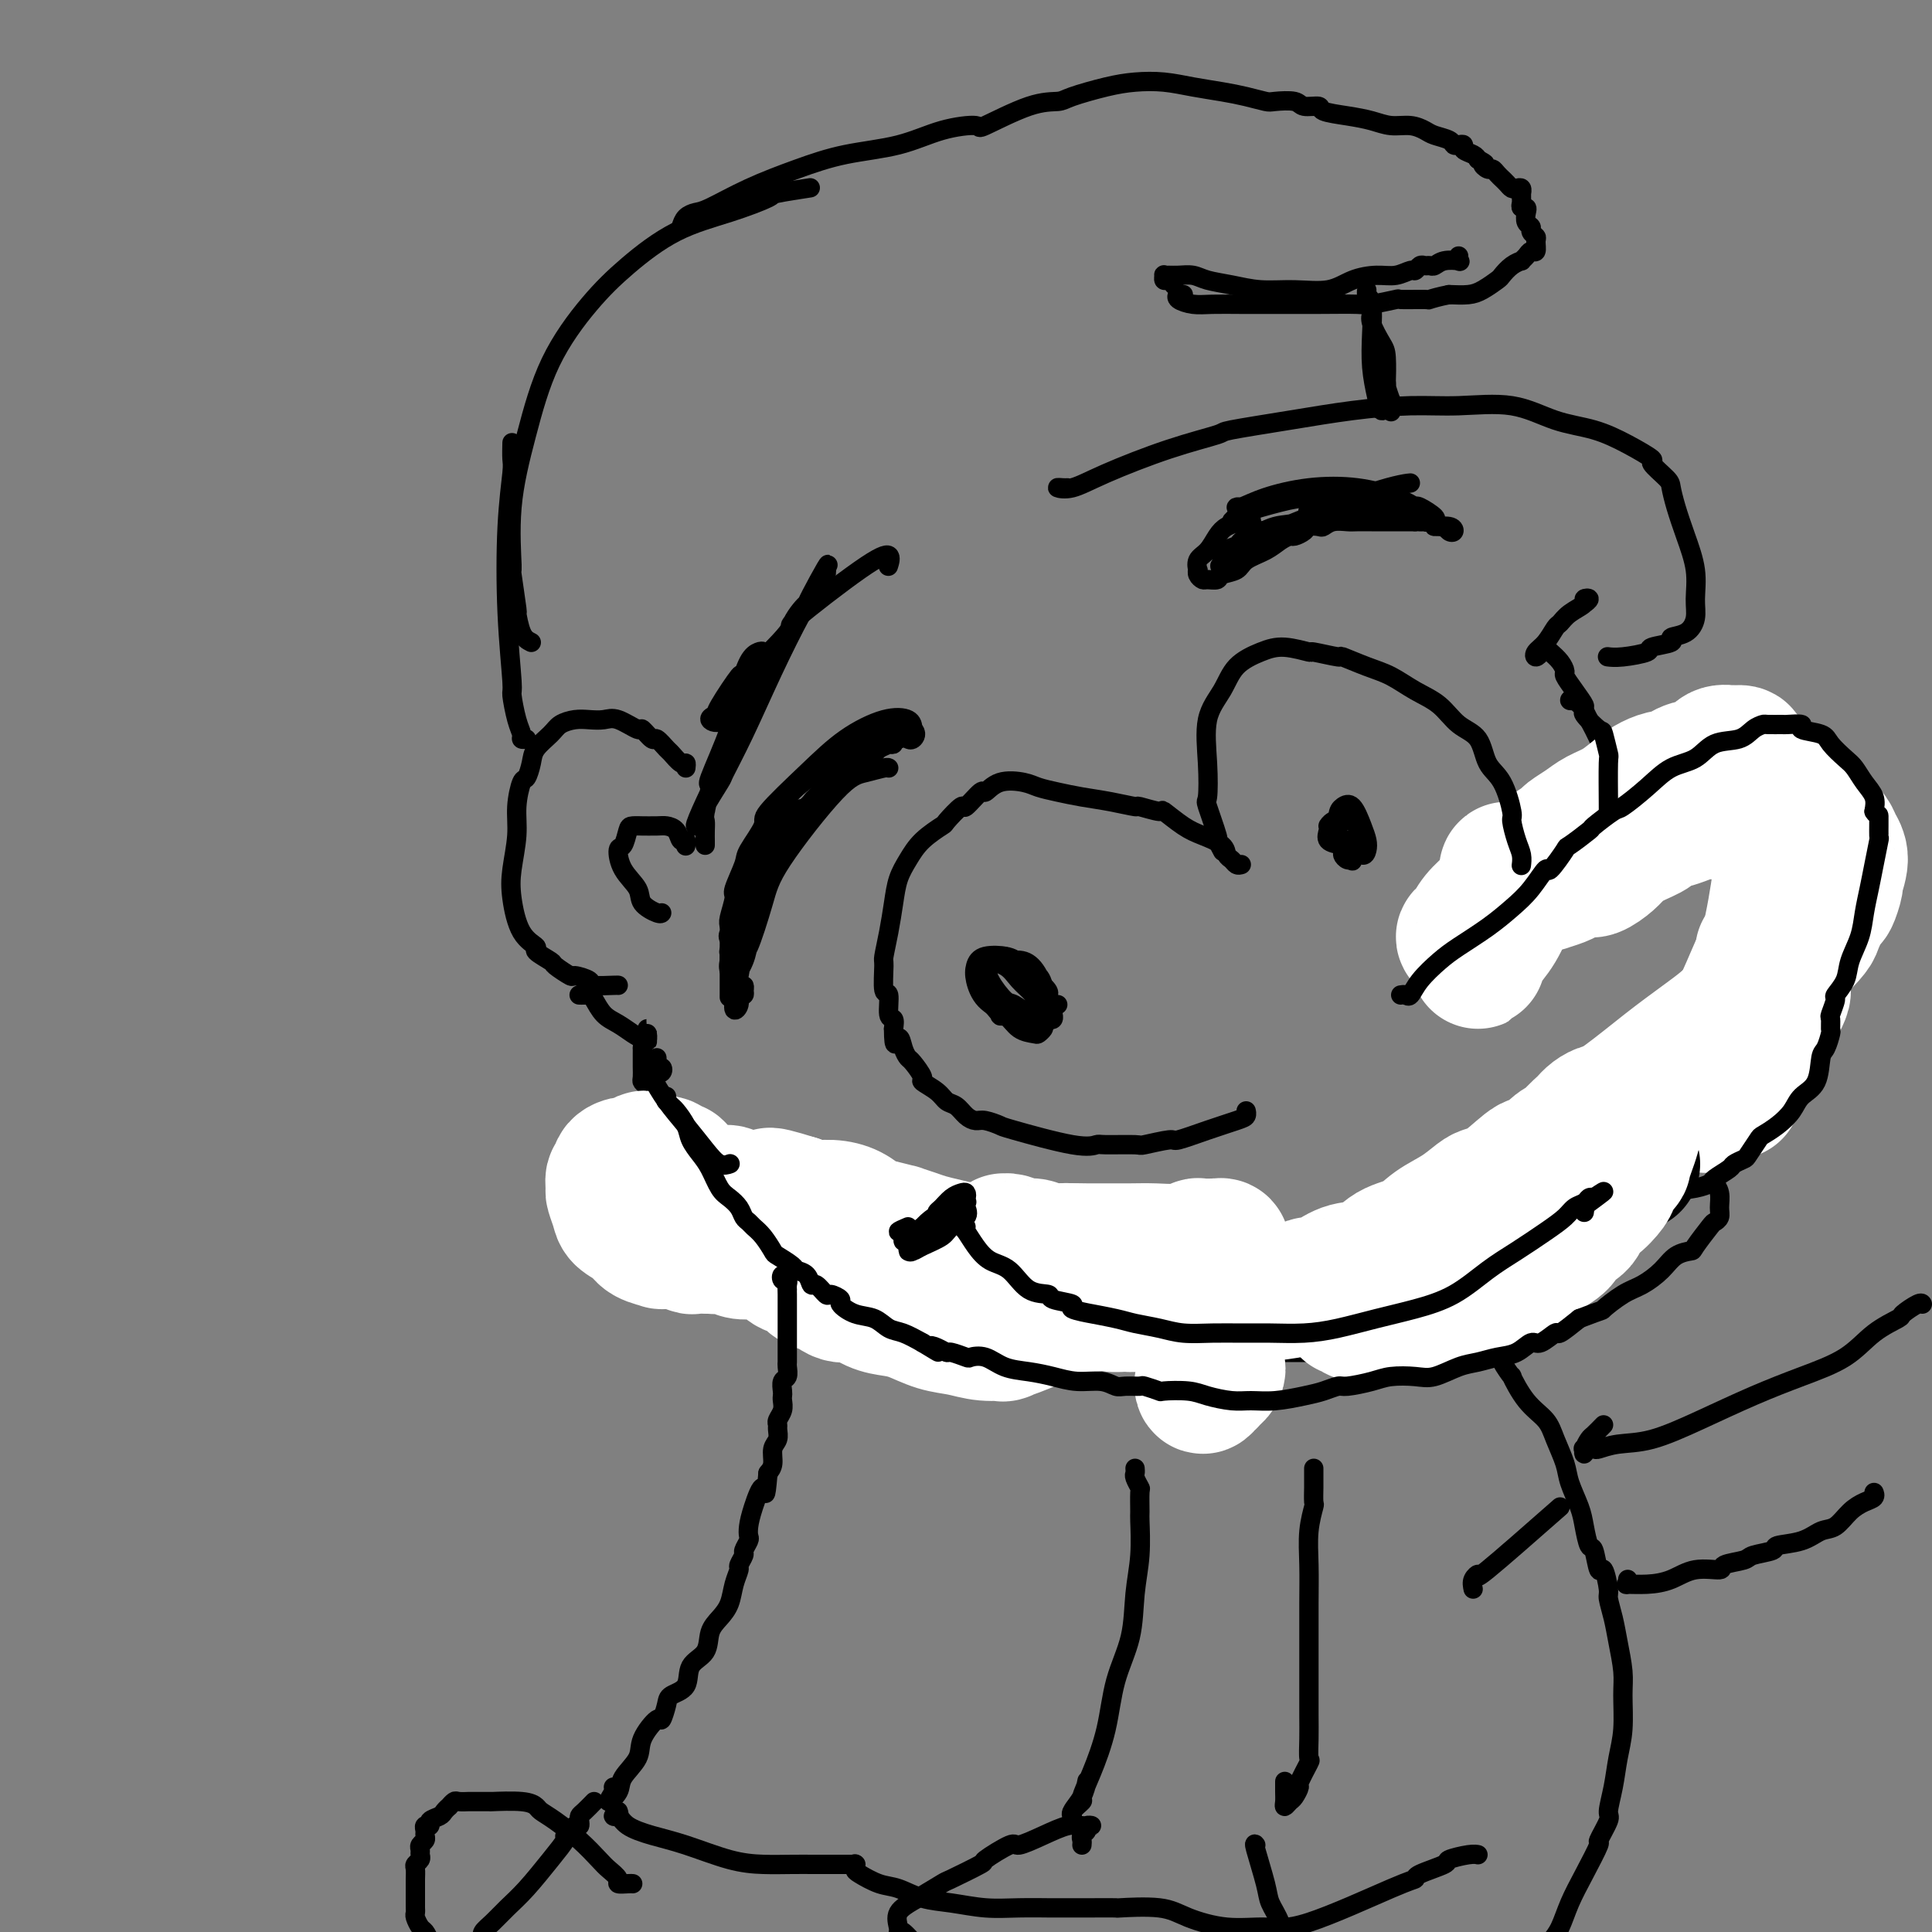 <svg viewBox='0 0 400 400' version='1.1' xmlns='http://www.w3.org/2000/svg' xmlns:xlink='http://www.w3.org/1999/xlink'><rect x="0" y="0" width="400" height="400" fill="#808080" stroke="none"/><g fill='none' stroke='#000000' stroke-width='4' stroke-linecap='round' stroke-linejoin='round'><path d='M142,159c0.057,-0.480 0.113,-0.960 0,-1c-0.113,-0.040 -0.396,0.359 -1,0c-0.604,-0.359 -1.528,-1.477 -2,-2c-0.472,-0.523 -0.491,-0.450 -1,-1c-0.509,-0.550 -1.508,-1.724 -2,-2c-0.492,-0.276 -0.477,0.347 -1,0c-0.523,-0.347 -1.585,-1.662 -2,-2c-0.415,-0.338 -0.183,0.301 -1,0c-0.817,-0.301 -2.684,-1.542 -4,-2c-1.316,-0.458 -2.080,-0.132 -3,0c-0.920,0.132 -1.994,0.069 -3,0c-1.006,-0.069 -1.943,-0.143 -3,0c-1.057,0.143 -2.234,0.505 -3,1c-0.766,0.495 -1.122,1.124 -2,2c-0.878,0.876 -2.278,2.000 -3,3c-0.722,1.000 -0.767,1.874 -1,3c-0.233,1.126 -0.654,2.502 -1,3c-0.346,0.498 -0.616,0.118 -1,1c-0.384,0.882 -0.883,3.027 -1,5c-0.117,1.973 0.149,3.776 0,6c-0.149,2.224 -0.712,4.871 -1,7c-0.288,2.129 -0.301,3.740 0,6c0.301,2.260 0.915,5.167 2,7c1.085,1.833 2.642,2.590 3,3c0.358,0.410 -0.481,0.473 0,1c0.481,0.527 2.284,1.517 3,2c0.716,0.483 0.346,0.459 1,1c0.654,0.541 2.333,1.648 3,2c0.667,0.352 0.322,-0.049 1,0c0.678,0.049 2.378,0.549 3,1c0.622,0.451 0.167,0.853 1,1c0.833,0.147 2.955,0.040 4,0c1.045,-0.040 1.013,-0.011 1,0c-0.013,0.011 -0.006,0.006 0,0'/><path d='M142,175c-0.026,0.127 -0.052,0.255 0,0c0.052,-0.255 0.181,-0.891 0,-1c-0.181,-0.109 -0.673,0.311 -1,0c-0.327,-0.311 -0.488,-1.351 -1,-2c-0.512,-0.649 -1.373,-0.906 -2,-1c-0.627,-0.094 -1.018,-0.024 -2,0c-0.982,0.024 -2.553,0.004 -3,0c-0.447,-0.004 0.230,0.010 0,0c-0.230,-0.010 -1.367,-0.044 -2,0c-0.633,0.044 -0.761,0.164 -1,1c-0.239,0.836 -0.589,2.387 -1,3c-0.411,0.613 -0.885,0.287 -1,1c-0.115,0.713 0.127,2.464 1,4c0.873,1.536 2.378,2.856 3,4c0.622,1.144 0.363,2.111 1,3c0.637,0.889 2.172,1.701 3,2c0.828,0.299 0.951,0.085 1,0c0.049,-0.085 0.025,-0.043 0,0'/><path d='M109,153c-0.444,0.062 -0.889,0.124 -1,0c-0.111,-0.124 0.110,-0.435 0,-1c-0.110,-0.565 -0.552,-1.385 -1,-3c-0.448,-1.615 -0.901,-4.026 -1,-5c-0.099,-0.974 0.155,-0.510 0,-3c-0.155,-2.490 -0.721,-7.932 -1,-14c-0.279,-6.068 -0.271,-12.761 0,-18c0.271,-5.239 0.805,-9.023 1,-11c0.195,-1.977 0.053,-2.148 0,-3c-0.053,-0.852 -0.015,-2.386 0,-3c0.015,-0.614 0.008,-0.307 0,0'/><path d='M110,133c-0.724,-0.365 -1.447,-0.730 -2,-2c-0.553,-1.270 -0.935,-3.446 -1,-4c-0.065,-0.554 0.187,0.512 0,-1c-0.187,-1.512 -0.812,-5.603 -1,-7c-0.188,-1.397 0.061,-0.101 0,-2c-0.061,-1.899 -0.432,-6.995 0,-12c0.432,-5.005 1.668,-9.921 3,-15c1.332,-5.079 2.761,-10.322 5,-15c2.239,-4.678 5.288,-8.791 8,-12c2.712,-3.209 5.089,-5.514 8,-8c2.911,-2.486 6.357,-5.153 10,-7c3.643,-1.847 7.482,-2.873 11,-4c3.518,-1.127 6.716,-2.354 8,-3c1.284,-0.646 0.653,-0.713 2,-1c1.347,-0.287 4.670,-0.796 6,-1c1.330,-0.204 0.665,-0.102 0,0'/><path d='M141,47c0.240,-0.737 0.479,-1.474 1,-2c0.521,-0.526 1.323,-0.841 2,-1c0.677,-0.159 1.227,-0.163 3,-1c1.773,-0.837 4.767,-2.507 8,-4c3.233,-1.493 6.703,-2.807 10,-4c3.297,-1.193 6.421,-2.263 10,-3c3.579,-0.737 7.614,-1.140 11,-2c3.386,-0.860 6.122,-2.177 9,-3c2.878,-0.823 5.897,-1.151 7,-1c1.103,0.151 0.289,0.780 2,0c1.711,-0.780 5.947,-2.969 9,-4c3.053,-1.031 4.923,-0.904 6,-1c1.077,-0.096 1.360,-0.415 3,-1c1.640,-0.585 4.636,-1.436 7,-2c2.364,-0.564 4.095,-0.842 6,-1c1.905,-0.158 3.985,-0.196 6,0c2.015,0.196 3.966,0.627 6,1c2.034,0.373 4.153,0.687 6,1c1.847,0.313 3.424,0.624 5,1c1.576,0.376 3.152,0.818 4,1c0.848,0.182 0.970,0.104 2,0c1.030,-0.104 2.970,-0.235 4,0c1.030,0.235 1.149,0.836 2,1c0.851,0.164 2.432,-0.110 3,0c0.568,0.110 0.122,0.603 1,1c0.878,0.397 3.079,0.698 5,1c1.921,0.302 3.563,0.606 5,1c1.437,0.394 2.669,0.879 4,1c1.331,0.121 2.762,-0.122 4,0c1.238,0.122 2.282,0.607 3,1c0.718,0.393 1.111,0.693 2,1c0.889,0.307 2.275,0.621 3,1c0.725,0.379 0.789,0.822 1,1c0.211,0.178 0.567,0.089 1,0c0.433,-0.089 0.941,-0.178 1,0c0.059,0.178 -0.330,0.625 0,1c0.330,0.375 1.380,0.679 2,1c0.620,0.321 0.810,0.661 1,1'/><path d='M306,33c2.345,1.246 1.207,0.860 1,1c-0.207,0.140 0.518,0.807 1,1c0.482,0.193 0.721,-0.089 1,0c0.279,0.089 0.600,0.549 1,1c0.400,0.451 0.881,0.892 1,1c0.119,0.108 -0.122,-0.116 0,0c0.122,0.116 0.607,0.571 1,1c0.393,0.429 0.694,0.832 1,1c0.306,0.168 0.618,0.101 1,0c0.382,-0.101 0.835,-0.234 1,0c0.165,0.234 0.043,0.837 0,1c-0.043,0.163 -0.008,-0.115 0,0c0.008,0.115 -0.012,0.621 0,1c0.012,0.379 0.055,0.630 0,1c-0.055,0.370 -0.207,0.859 0,1c0.207,0.141 0.772,-0.064 1,0c0.228,0.064 0.117,0.399 0,1c-0.117,0.601 -0.242,1.469 0,2c0.242,0.531 0.850,0.724 1,1c0.150,0.276 -0.159,0.633 0,1c0.159,0.367 0.786,0.742 1,1c0.214,0.258 0.015,0.399 0,1c-0.015,0.601 0.155,1.663 0,2c-0.155,0.337 -0.636,-0.051 -1,0c-0.364,0.051 -0.613,0.543 -1,1c-0.387,0.457 -0.914,0.881 -1,1c-0.086,0.119 0.269,-0.067 0,0c-0.269,0.067 -1.162,0.386 -2,1c-0.838,0.614 -1.619,1.524 -2,2c-0.381,0.476 -0.360,0.519 -1,1c-0.640,0.481 -1.942,1.399 -3,2c-1.058,0.601 -1.874,0.886 -3,1c-1.126,0.114 -2.563,0.057 -4,0'/><path d='M300,61c-2.011,0.382 -3.537,0.838 -4,1c-0.463,0.162 0.137,0.029 -1,0c-1.137,-0.029 -4.012,0.045 -5,0c-0.988,-0.045 -0.089,-0.208 -1,0c-0.911,0.208 -3.631,0.788 -5,1c-1.369,0.212 -1.388,0.057 -3,0c-1.612,-0.057 -4.819,-0.014 -8,0c-3.181,0.014 -6.338,0.001 -9,0c-2.662,-0.001 -4.830,0.010 -7,0c-2.170,-0.010 -4.343,-0.041 -6,0c-1.657,0.041 -2.798,0.155 -4,0c-1.202,-0.155 -2.467,-0.578 -3,-1c-0.533,-0.422 -0.336,-0.845 0,-1c0.336,-0.155 0.810,-0.044 1,0c0.190,0.044 0.095,0.022 0,0'/><path d='M284,63c-0.431,-0.708 -0.861,-1.416 -1,-2c-0.139,-0.584 0.015,-1.043 0,-1c-0.015,0.043 -0.197,0.587 0,1c0.197,0.413 0.774,0.693 1,2c0.226,1.307 0.103,3.639 0,6c-0.103,2.361 -0.185,4.750 0,7c0.185,2.250 0.638,4.363 1,6c0.362,1.637 0.633,2.800 1,3c0.367,0.200 0.829,-0.563 1,-2c0.171,-1.437 0.052,-3.547 0,-4c-0.052,-0.453 -0.039,0.751 0,0c0.039,-0.751 0.102,-3.456 0,-5c-0.102,-1.544 -0.368,-1.926 -1,-3c-0.632,-1.074 -1.631,-2.840 -2,-4c-0.369,-1.160 -0.109,-1.715 0,-2c0.109,-0.285 0.067,-0.301 0,0c-0.067,0.301 -0.157,0.919 0,2c0.157,1.081 0.563,2.626 1,4c0.437,1.374 0.905,2.576 1,3c0.095,0.424 -0.185,0.069 0,1c0.185,0.931 0.834,3.146 1,4c0.166,0.854 -0.152,0.345 0,1c0.152,0.655 0.773,2.475 1,3c0.227,0.525 0.061,-0.243 0,0c-0.061,0.243 -0.017,1.498 0,2c0.017,0.502 0.009,0.251 0,0'/><path d='M221,101c-0.253,0.015 -0.505,0.030 -1,0c-0.495,-0.030 -1.231,-0.106 -1,0c0.231,0.106 1.429,0.394 3,0c1.571,-0.394 3.513,-1.470 7,-3c3.487,-1.530 8.517,-3.513 13,-5c4.483,-1.487 8.419,-2.479 10,-3c1.581,-0.521 0.809,-0.570 3,-1c2.191,-0.430 7.346,-1.242 12,-2c4.654,-0.758 8.808,-1.461 13,-2c4.192,-0.539 8.422,-0.913 12,-1c3.578,-0.087 6.503,0.115 10,0c3.497,-0.115 7.566,-0.545 11,0c3.434,0.545 6.234,2.066 9,3c2.766,0.934 5.498,1.279 8,2c2.502,0.721 4.775,1.816 7,3c2.225,1.184 4.402,2.457 5,3c0.598,0.543 -0.384,0.355 0,1c0.384,0.645 2.135,2.124 3,3c0.865,0.876 0.844,1.150 1,2c0.156,0.850 0.488,2.275 1,4c0.512,1.725 1.205,3.751 2,6c0.795,2.249 1.693,4.721 2,7c0.307,2.279 0.023,4.365 0,6c-0.023,1.635 0.213,2.819 0,4c-0.213,1.181 -0.876,2.358 -2,3c-1.124,0.642 -2.709,0.750 -3,1c-0.291,0.250 0.713,0.641 0,1c-0.713,0.359 -3.144,0.685 -4,1c-0.856,0.315 -0.137,0.621 -1,1c-0.863,0.379 -3.309,0.833 -5,1c-1.691,0.167 -2.626,0.048 -3,0c-0.374,-0.048 -0.187,-0.024 0,0'/><path d='M328,125c-0.149,0.108 -0.298,0.217 0,0c0.298,-0.217 1.043,-0.758 1,-1c-0.043,-0.242 -0.875,-0.183 -1,0c-0.125,0.183 0.458,0.489 0,1c-0.458,0.511 -1.958,1.225 -3,2c-1.042,0.775 -1.625,1.610 -2,2c-0.375,0.390 -0.541,0.336 -1,1c-0.459,0.664 -1.210,2.044 -2,3c-0.790,0.956 -1.619,1.486 -2,2c-0.381,0.514 -0.313,1.013 0,1c0.313,-0.013 0.870,-0.537 1,-1c0.130,-0.463 -0.169,-0.865 0,-1c0.169,-0.135 0.806,-0.005 1,0c0.194,0.005 -0.055,-0.116 0,0c0.055,0.116 0.412,0.470 1,1c0.588,0.530 1.405,1.235 2,2c0.595,0.765 0.967,1.589 1,2c0.033,0.411 -0.272,0.409 0,1c0.272,0.591 1.123,1.775 2,3c0.877,1.225 1.781,2.490 2,3c0.219,0.510 -0.249,0.264 0,1c0.249,0.736 1.213,2.454 2,4c0.787,1.546 1.397,2.920 2,4c0.603,1.080 1.201,1.868 2,3c0.799,1.132 1.800,2.609 3,4c1.200,1.391 2.600,2.695 4,4'/><path d='M341,166c3.129,4.773 1.951,2.207 2,2c0.049,-0.207 1.323,1.946 2,3c0.677,1.054 0.756,1.011 1,1c0.244,-0.011 0.654,0.011 1,0c0.346,-0.011 0.629,-0.054 1,0c0.371,0.054 0.831,0.207 1,0c0.169,-0.207 0.048,-0.773 0,-1c-0.048,-0.227 -0.024,-0.113 0,0'/><path d='M298,201c-0.408,1.186 -0.815,2.373 -1,3c-0.185,0.627 -0.146,0.695 0,1c0.146,0.305 0.401,0.845 1,1c0.599,0.155 1.542,-0.077 2,0c0.458,0.077 0.432,0.462 1,0c0.568,-0.462 1.731,-1.773 2,-2c0.269,-0.227 -0.355,0.629 1,0c1.355,-0.629 4.688,-2.744 6,-4c1.312,-1.256 0.601,-1.655 1,-2c0.399,-0.345 1.908,-0.638 4,-2c2.092,-1.362 4.768,-3.795 6,-5c1.232,-1.205 1.021,-1.182 2,-2c0.979,-0.818 3.149,-2.476 5,-4c1.851,-1.524 3.383,-2.912 5,-4c1.617,-1.088 3.319,-1.874 5,-3c1.681,-1.126 3.342,-2.592 4,-3c0.658,-0.408 0.312,0.243 1,0c0.688,-0.243 2.409,-1.378 3,-2c0.591,-0.622 0.051,-0.731 1,-1c0.949,-0.269 3.388,-0.700 4,-1c0.612,-0.300 -0.604,-0.471 0,-1c0.604,-0.529 3.028,-1.415 5,-2c1.972,-0.585 3.494,-0.867 5,-1c1.506,-0.133 2.998,-0.115 4,0c1.002,0.115 1.513,0.328 2,1c0.487,0.672 0.949,1.803 1,3c0.051,1.197 -0.310,2.459 -1,4c-0.690,1.541 -1.709,3.359 -2,4c-0.291,0.641 0.145,0.103 0,1c-0.145,0.897 -0.870,3.228 -1,4c-0.130,0.772 0.337,-0.016 0,1c-0.337,1.016 -1.478,3.837 -2,5c-0.522,1.163 -0.427,0.670 -1,2c-0.573,1.330 -1.815,4.484 -3,7c-1.185,2.516 -2.311,4.395 -4,7c-1.689,2.605 -3.939,5.936 -6,9c-2.061,3.064 -3.934,5.863 -6,8c-2.066,2.137 -4.325,3.614 -6,5c-1.675,1.386 -2.764,2.682 -3,3c-0.236,0.318 0.382,-0.341 1,-1'/><path d='M334,230c-4.000,5.167 -2.000,2.583 0,0'/><path d='M306,207c-0.227,-0.126 -0.453,-0.252 -1,0c-0.547,0.252 -1.413,0.882 -2,1c-0.587,0.118 -0.895,-0.277 -1,0c-0.105,0.277 -0.007,1.227 0,1c0.007,-0.227 -0.077,-1.631 0,-2c0.077,-0.369 0.315,0.298 1,0c0.685,-0.298 1.819,-1.562 3,-3c1.181,-1.438 2.411,-3.049 4,-5c1.589,-1.951 3.536,-4.243 6,-6c2.464,-1.757 5.443,-2.980 8,-5c2.557,-2.020 4.690,-4.839 7,-7c2.310,-2.161 4.797,-3.666 7,-5c2.203,-1.334 4.123,-2.496 5,-3c0.877,-0.504 0.712,-0.349 2,-1c1.288,-0.651 4.029,-2.109 5,-3c0.971,-0.891 0.171,-1.215 1,-2c0.829,-0.785 3.287,-2.030 5,-3c1.713,-0.970 2.679,-1.664 4,-2c1.321,-0.336 2.995,-0.312 4,0c1.005,0.312 1.341,0.914 2,2c0.659,1.086 1.641,2.656 2,4c0.359,1.344 0.096,2.461 0,4c-0.096,1.539 -0.026,3.498 0,5c0.026,1.502 0.007,2.545 0,3c-0.007,0.455 -0.001,0.323 0,1c0.001,0.677 -0.002,2.164 0,3c0.002,0.836 0.008,1.020 0,2c-0.008,0.980 -0.032,2.754 0,4c0.032,1.246 0.118,1.963 0,3c-0.118,1.037 -0.439,2.396 -1,4c-0.561,1.604 -1.360,3.455 -2,5c-0.640,1.545 -1.120,2.785 -2,4c-0.880,1.215 -2.160,2.404 -3,4c-0.840,1.596 -1.240,3.599 -2,5c-0.760,1.401 -1.880,2.201 -3,3'/><path d='M355,218c-2.693,4.545 -2.926,3.406 -3,3c-0.074,-0.406 0.011,-0.080 -1,1c-1.011,1.080 -3.118,2.915 -5,4c-1.882,1.085 -3.541,1.419 -5,2c-1.459,0.581 -2.720,1.410 -4,2c-1.280,0.590 -2.580,0.943 -4,1c-1.420,0.057 -2.959,-0.181 -4,0c-1.041,0.181 -1.583,0.780 -2,1c-0.417,0.220 -0.707,0.063 -1,0c-0.293,-0.063 -0.588,-0.030 -1,0c-0.412,0.030 -0.942,0.056 -1,0c-0.058,-0.056 0.357,-0.195 1,0c0.643,0.195 1.515,0.723 3,1c1.485,0.277 3.584,0.304 6,0c2.416,-0.304 5.149,-0.939 8,-2c2.851,-1.061 5.820,-2.547 7,-3c1.180,-0.453 0.572,0.127 2,-1c1.428,-1.127 4.894,-3.962 7,-6c2.106,-2.038 2.854,-3.281 3,-4c0.146,-0.719 -0.309,-0.915 0,-2c0.309,-1.085 1.381,-3.059 2,-5c0.619,-1.941 0.784,-3.848 1,-6c0.216,-2.152 0.482,-4.549 1,-7c0.518,-2.451 1.288,-4.955 2,-8c0.712,-3.045 1.368,-6.630 2,-9c0.632,-2.370 1.241,-3.526 2,-5c0.759,-1.474 1.668,-3.266 2,-4c0.332,-0.734 0.088,-0.411 0,-1c-0.088,-0.589 -0.021,-2.092 0,-3c0.021,-0.908 -0.005,-1.223 0,-2c0.005,-0.777 0.040,-2.017 0,-3c-0.040,-0.983 -0.154,-1.709 -1,-2c-0.846,-0.291 -2.423,-0.145 -4,0'/><path d='M368,160c-1.909,-0.439 -4.182,-0.537 -6,0c-1.818,0.537 -3.181,1.708 -5,2c-1.819,0.292 -4.095,-0.294 -6,0c-1.905,0.294 -3.439,1.468 -4,2c-0.561,0.532 -0.149,0.423 -1,1c-0.851,0.577 -2.966,1.841 -4,2c-1.034,0.159 -0.989,-0.787 -2,0c-1.011,0.787 -3.080,3.308 -4,4c-0.920,0.692 -0.691,-0.443 -2,0c-1.309,0.443 -4.158,2.466 -6,4c-1.842,1.534 -2.679,2.580 -4,4c-1.321,1.420 -3.127,3.213 -5,5c-1.873,1.787 -3.812,3.568 -5,5c-1.188,1.432 -1.625,2.516 -3,4c-1.375,1.484 -3.688,3.368 -5,5c-1.312,1.632 -1.621,3.012 -2,4c-0.379,0.988 -0.827,1.584 -1,2c-0.173,0.416 -0.071,0.651 0,1c0.071,0.349 0.112,0.810 0,1c-0.112,0.190 -0.378,0.109 0,0c0.378,-0.109 1.400,-0.244 2,0c0.600,0.244 0.779,0.869 1,1c0.221,0.131 0.483,-0.230 1,-1c0.517,-0.770 1.287,-1.947 2,-3c0.713,-1.053 1.368,-1.981 2,-3c0.632,-1.019 1.243,-2.127 2,-4c0.757,-1.873 1.662,-4.509 3,-7c1.338,-2.491 3.110,-4.836 4,-6c0.890,-1.164 0.899,-1.146 2,-3c1.101,-1.854 3.294,-5.580 6,-8c2.706,-2.420 5.926,-3.534 9,-5c3.074,-1.466 6.000,-3.282 9,-5c3.000,-1.718 6.072,-3.336 9,-4c2.928,-0.664 5.713,-0.374 8,0c2.287,0.374 4.077,0.831 5,2c0.923,1.169 0.978,3.048 1,5c0.022,1.952 0.011,3.976 0,6'/><path d='M369,171c0.218,3.217 0.262,5.761 0,8c-0.262,2.239 -0.830,4.174 -1,5c-0.170,0.826 0.058,0.544 0,2c-0.058,1.456 -0.404,4.651 -1,7c-0.596,2.349 -1.443,3.852 -2,6c-0.557,2.148 -0.823,4.941 -1,7c-0.177,2.059 -0.265,3.383 -1,5c-0.735,1.617 -2.117,3.527 -3,5c-0.883,1.473 -1.266,2.511 -2,4c-0.734,1.489 -1.819,3.431 -3,5c-1.181,1.569 -2.457,2.766 -3,3c-0.543,0.234 -0.353,-0.495 -1,0c-0.647,0.495 -2.132,2.213 -3,3c-0.868,0.787 -1.120,0.642 -2,1c-0.880,0.358 -2.388,1.220 -4,2c-1.612,0.780 -3.329,1.478 -5,2c-1.671,0.522 -3.295,0.869 -5,1c-1.705,0.131 -3.490,0.046 -5,0c-1.510,-0.046 -2.744,-0.054 -4,0c-1.256,0.054 -2.536,0.168 -3,0c-0.464,-0.168 -0.114,-0.618 0,-1c0.114,-0.382 -0.008,-0.694 0,-1c0.008,-0.306 0.145,-0.604 0,-1c-0.145,-0.396 -0.573,-0.891 0,-1c0.573,-0.109 2.148,0.166 3,0c0.852,-0.166 0.982,-0.774 2,-1c1.018,-0.226 2.926,-0.069 5,0c2.074,0.069 4.314,0.050 7,0c2.686,-0.050 5.816,-0.130 9,0c3.184,0.130 6.420,0.469 9,0c2.580,-0.469 4.503,-1.747 6,-3c1.497,-1.253 2.568,-2.480 3,-3c0.432,-0.520 0.223,-0.333 1,-1c0.777,-0.667 2.538,-2.189 3,-3c0.462,-0.811 -0.376,-0.911 0,-2c0.376,-1.089 1.964,-3.168 3,-5c1.036,-1.832 1.518,-3.416 2,-5'/><path d='M373,210c1.912,-3.967 0.694,-4.384 1,-6c0.306,-1.616 2.138,-4.430 3,-7c0.862,-2.570 0.754,-4.895 1,-7c0.246,-2.105 0.848,-3.992 1,-6c0.152,-2.008 -0.144,-4.139 0,-5c0.144,-0.861 0.730,-0.452 1,-1c0.270,-0.548 0.225,-2.054 0,-3c-0.225,-0.946 -0.630,-1.333 -1,-2c-0.370,-0.667 -0.706,-1.613 -1,-2c-0.294,-0.387 -0.547,-0.215 -1,-1c-0.453,-0.785 -1.106,-2.528 -2,-4c-0.894,-1.472 -2.029,-2.673 -3,-4c-0.971,-1.327 -1.776,-2.781 -3,-4c-1.224,-1.219 -2.865,-2.204 -4,-3c-1.135,-0.796 -1.763,-1.402 -3,-2c-1.237,-0.598 -3.083,-1.188 -5,-1c-1.917,0.188 -3.905,1.154 -6,2c-2.095,0.846 -4.298,1.573 -5,2c-0.702,0.427 0.095,0.554 -1,1c-1.095,0.446 -4.082,1.211 -6,2c-1.918,0.789 -2.767,1.602 -4,2c-1.233,0.398 -2.851,0.380 -4,1c-1.149,0.620 -1.830,1.877 -3,3c-1.170,1.123 -2.828,2.111 -4,3c-1.172,0.889 -1.857,1.677 -3,3c-1.143,1.323 -2.744,3.179 -4,5c-1.256,1.821 -2.166,3.607 -3,5c-0.834,1.393 -1.592,2.393 -2,3c-0.408,0.607 -0.466,0.822 -1,2c-0.534,1.178 -1.545,3.321 -2,4c-0.455,0.679 -0.355,-0.105 -1,1c-0.645,1.105 -2.037,4.100 -3,6c-0.963,1.900 -1.498,2.705 -2,4c-0.502,1.295 -0.969,3.079 -1,4c-0.031,0.921 0.376,0.979 1,1c0.624,0.021 1.464,0.006 2,0c0.536,-0.006 0.768,-0.003 1,0'/><path d='M306,206c0.781,-0.159 0.734,-1.058 1,-2c0.266,-0.942 0.845,-1.929 1,-2c0.155,-0.071 -0.115,0.772 0,0c0.115,-0.772 0.614,-3.159 1,-4c0.386,-0.841 0.658,-0.135 1,-1c0.342,-0.865 0.753,-3.302 2,-6c1.247,-2.698 3.330,-5.657 6,-9c2.670,-3.343 5.928,-7.070 9,-10c3.072,-2.930 5.959,-5.064 9,-7c3.041,-1.936 6.236,-3.675 9,-5c2.764,-1.325 5.096,-2.235 8,-3c2.904,-0.765 6.381,-1.386 9,-1c2.619,0.386 4.379,1.779 5,2c0.621,0.221 0.102,-0.730 1,0c0.898,0.730 3.212,3.141 4,4c0.788,0.859 0.049,0.164 0,2c-0.049,1.836 0.591,6.201 1,10c0.409,3.799 0.585,7.030 0,11c-0.585,3.970 -1.931,8.679 -3,13c-1.069,4.321 -1.859,8.254 -3,11c-1.141,2.746 -2.632,4.305 -4,6c-1.368,1.695 -2.614,3.527 -5,6c-2.386,2.473 -5.912,5.589 -8,7c-2.088,1.411 -2.740,1.117 -3,1c-0.260,-0.117 -0.130,-0.059 0,0'/></g>
<g fill='none' stroke='#FFFFFF' stroke-width='4' stroke-linecap='round' stroke-linejoin='round'><path d='M361,184c0.873,-1.158 1.746,-2.316 2,-3c0.254,-0.684 -0.112,-0.893 0,-1c0.112,-0.107 0.703,-0.112 1,0c0.297,0.112 0.300,0.340 0,1c-0.300,0.660 -0.904,1.751 -1,3c-0.096,1.249 0.314,2.656 0,4c-0.314,1.344 -1.353,2.625 -2,6c-0.647,3.375 -0.903,8.845 -2,16c-1.097,7.155 -3.037,15.997 -5,22c-1.963,6.003 -3.951,9.169 -5,11c-1.049,1.831 -1.159,2.327 -2,3c-0.841,0.673 -2.413,1.525 -3,2c-0.587,0.475 -0.188,0.575 0,-1c0.188,-1.575 0.165,-4.824 0,-6c-0.165,-1.176 -0.472,-0.277 0,-3c0.472,-2.723 1.724,-9.066 3,-15c1.276,-5.934 2.577,-11.457 4,-17c1.423,-5.543 2.968,-11.106 4,-16c1.032,-4.894 1.551,-9.120 2,-12c0.449,-2.880 0.830,-4.413 1,-5c0.170,-0.587 0.130,-0.228 0,2c-0.130,2.228 -0.351,6.324 -1,11c-0.649,4.676 -1.728,9.932 -2,12c-0.272,2.068 0.263,0.948 0,4c-0.263,3.052 -1.323,10.276 -2,13c-0.677,2.724 -0.971,0.948 -2,4c-1.029,3.052 -2.793,10.934 -4,15c-1.207,4.066 -1.856,4.318 -2,3c-0.144,-1.318 0.217,-4.206 2,-9c1.783,-4.794 4.987,-11.494 8,-18c3.013,-6.506 5.833,-12.817 9,-19c3.167,-6.183 6.679,-12.236 9,-16c2.321,-3.764 3.451,-5.238 4,-6c0.549,-0.762 0.516,-0.813 1,0c0.484,0.813 1.486,2.491 2,3c0.514,0.509 0.540,-0.152 0,3c-0.540,3.152 -1.645,10.118 -3,16c-1.355,5.882 -2.958,10.681 -4,15c-1.042,4.319 -1.521,8.160 -2,12'/><path d='M371,218c-1.500,7.167 -0.750,3.583 0,0'/></g>
<g fill='none' stroke='#FFFFFF' stroke-width='28' stroke-linecap='round' stroke-linejoin='round'><path d='M359,226c-0.298,0.107 -0.597,0.214 -1,0c-0.403,-0.214 -0.911,-0.748 -1,-1c-0.089,-0.252 0.243,-0.222 1,-1c0.757,-0.778 1.941,-2.366 3,-4c1.059,-1.634 1.995,-3.316 3,-5c1.005,-1.684 2.081,-3.371 3,-5c0.919,-1.629 1.681,-3.199 2,-4c0.319,-0.801 0.194,-0.831 0,-1c-0.194,-0.169 -0.456,-0.476 -1,0c-0.544,0.476 -1.368,1.735 -2,3c-0.632,1.265 -1.070,2.535 -2,4c-0.930,1.465 -2.350,3.124 -3,4c-0.650,0.876 -0.528,0.968 -1,2c-0.472,1.032 -1.536,3.006 -2,4c-0.464,0.994 -0.326,1.010 -1,2c-0.674,0.990 -2.158,2.954 -3,4c-0.842,1.046 -1.041,1.174 -1,0c0.041,-1.174 0.320,-3.649 1,-6c0.680,-2.351 1.759,-4.578 3,-7c1.241,-2.422 2.644,-5.041 4,-8c1.356,-2.959 2.664,-6.260 4,-9c1.336,-2.740 2.701,-4.920 3,-6c0.299,-1.080 -0.466,-1.060 0,-2c0.466,-0.940 2.165,-2.839 3,-4c0.835,-1.161 0.806,-1.584 1,-2c0.194,-0.416 0.609,-0.825 1,-1c0.391,-0.175 0.757,-0.114 1,0c0.243,0.114 0.363,0.282 0,1c-0.363,0.718 -1.208,1.985 -2,3c-0.792,1.015 -1.532,1.777 -2,2c-0.468,0.223 -0.665,-0.094 -1,0c-0.335,0.094 -0.807,0.597 -1,1c-0.193,0.403 -0.107,0.705 0,1c0.107,0.295 0.235,0.584 0,1c-0.235,0.416 -0.832,0.958 -1,1c-0.168,0.042 0.095,-0.417 0,0c-0.095,0.417 -0.547,1.708 -1,3'/><path d='M366,196c-1.297,2.030 -1.040,0.603 -1,1c0.040,0.397 -0.138,2.616 -1,5c-0.862,2.384 -2.408,4.932 -4,7c-1.592,2.068 -3.231,3.657 -5,6c-1.769,2.343 -3.668,5.441 -6,8c-2.332,2.559 -5.095,4.578 -7,6c-1.905,1.422 -2.951,2.246 -4,3c-1.049,0.754 -2.100,1.439 -3,2c-0.900,0.561 -1.647,0.998 -2,1c-0.353,0.002 -0.311,-0.432 -1,0c-0.689,0.432 -2.111,1.732 -3,2c-0.889,0.268 -1.247,-0.494 -2,0c-0.753,0.494 -1.901,2.243 -3,3c-1.099,0.757 -2.148,0.520 -3,1c-0.852,0.480 -1.508,1.675 -2,2c-0.492,0.325 -0.819,-0.222 -1,0c-0.181,0.222 -0.215,1.212 0,1c0.215,-0.212 0.679,-1.626 1,-2c0.321,-0.374 0.497,0.293 1,0c0.503,-0.293 1.332,-1.546 2,-2c0.668,-0.454 1.176,-0.108 2,-1c0.824,-0.892 1.963,-3.022 4,-5c2.037,-1.978 4.973,-3.802 8,-6c3.027,-2.198 6.147,-4.768 9,-7c2.853,-2.232 5.441,-4.125 8,-6c2.559,-1.875 5.090,-3.732 7,-6c1.910,-2.268 3.198,-4.948 5,-7c1.802,-2.052 4.118,-3.475 6,-5c1.882,-1.525 3.332,-3.152 4,-4c0.668,-0.848 0.556,-0.917 1,-2c0.444,-1.083 1.444,-3.178 2,-4c0.556,-0.822 0.668,-0.370 1,-1c0.332,-0.630 0.886,-2.343 1,-3c0.114,-0.657 -0.210,-0.259 0,-1c0.210,-0.741 0.953,-2.621 1,-4c0.047,-1.379 -0.603,-2.256 -1,-3c-0.397,-0.744 -0.542,-1.355 -1,-2c-0.458,-0.645 -1.229,-1.322 -2,-2'/><path d='M377,171c-0.981,-1.084 -1.433,-0.293 -2,0c-0.567,0.293 -1.249,0.090 -2,0c-0.751,-0.090 -1.570,-0.065 -2,0c-0.430,0.065 -0.471,0.172 -1,0c-0.529,-0.172 -1.547,-0.621 -2,-1c-0.453,-0.379 -0.340,-0.686 -1,-1c-0.660,-0.314 -2.091,-0.635 -3,-1c-0.909,-0.365 -1.296,-0.775 -2,-1c-0.704,-0.225 -1.727,-0.267 -3,0c-1.273,0.267 -2.797,0.841 -4,1c-1.203,0.159 -2.086,-0.098 -3,0c-0.914,0.098 -1.860,0.550 -3,1c-1.140,0.450 -2.476,0.897 -3,1c-0.524,0.103 -0.238,-0.138 -1,0c-0.762,0.138 -2.573,0.655 -3,1c-0.427,0.345 0.531,0.517 0,1c-0.531,0.483 -2.550,1.277 -4,2c-1.450,0.723 -2.332,1.374 -3,2c-0.668,0.626 -1.122,1.228 -2,2c-0.878,0.772 -2.181,1.713 -3,2c-0.819,0.287 -1.154,-0.082 -2,0c-0.846,0.082 -2.202,0.614 -3,1c-0.798,0.386 -1.036,0.625 -2,1c-0.964,0.375 -2.654,0.885 -3,1c-0.346,0.115 0.651,-0.165 0,0c-0.651,0.165 -2.949,0.774 -4,1c-1.051,0.226 -0.856,0.068 -1,0c-0.144,-0.068 -0.628,-0.046 -1,0c-0.372,0.046 -0.633,0.118 -1,0c-0.367,-0.118 -0.840,-0.425 -1,-1c-0.160,-0.575 -0.007,-1.419 0,-2c0.007,-0.581 -0.132,-0.898 0,-1c0.132,-0.102 0.536,0.011 1,0c0.464,-0.011 0.990,-0.146 1,0c0.010,0.146 -0.495,0.573 -1,1'/><path d='M313,181c-0.837,0.070 -1.430,1.745 -2,3c-0.570,1.255 -1.116,2.091 -2,3c-0.884,0.909 -2.105,1.893 -3,3c-0.895,1.107 -1.466,2.339 -2,3c-0.534,0.661 -1.033,0.751 -1,1c0.033,0.249 0.597,0.658 1,1c0.403,0.342 0.644,0.618 1,1c0.356,0.382 0.827,0.870 1,1c0.173,0.130 0.048,-0.100 0,0c-0.048,0.100 -0.018,0.528 0,1c0.018,0.472 0.023,0.989 0,1c-0.023,0.011 -0.075,-0.482 0,-1c0.075,-0.518 0.276,-1.060 1,-2c0.724,-0.940 1.970,-2.278 3,-4c1.030,-1.722 1.842,-3.827 3,-6c1.158,-2.173 2.662,-4.413 4,-6c1.338,-1.587 2.511,-2.522 3,-3c0.489,-0.478 0.293,-0.498 1,-1c0.707,-0.502 2.317,-1.484 3,-2c0.683,-0.516 0.441,-0.564 1,-1c0.559,-0.436 1.920,-1.258 3,-2c1.080,-0.742 1.878,-1.404 3,-2c1.122,-0.596 2.567,-1.126 4,-2c1.433,-0.874 2.855,-2.093 4,-3c1.145,-0.907 2.013,-1.501 3,-2c0.987,-0.499 2.094,-0.904 3,-1c0.906,-0.096 1.612,0.116 2,0c0.388,-0.116 0.459,-0.560 1,-1c0.541,-0.440 1.551,-0.875 2,-1c0.449,-0.125 0.337,0.059 1,0c0.663,-0.059 2.102,-0.362 3,-1c0.898,-0.638 1.257,-1.611 2,-2c0.743,-0.389 1.872,-0.195 3,0'/><path d='M359,156c2.841,-0.645 1.442,0.744 1,2c-0.442,1.256 0.072,2.379 1,3c0.928,0.621 2.271,0.738 3,1c0.729,0.262 0.843,0.667 1,1c0.157,0.333 0.356,0.595 1,1c0.644,0.405 1.734,0.954 2,1c0.266,0.046 -0.293,-0.411 0,0c0.293,0.411 1.438,1.690 2,2c0.562,0.310 0.542,-0.350 1,0c0.458,0.350 1.392,1.710 2,3c0.608,1.290 0.888,2.512 1,3c0.112,0.488 0.056,0.244 0,0'/></g>
<g fill='none' stroke='#000000' stroke-width='4' stroke-linecap='round' stroke-linejoin='round'><path d='M326,145c-0.469,0.059 -0.938,0.118 -1,0c-0.062,-0.118 0.284,-0.414 1,0c0.716,0.414 1.803,1.538 2,2c0.197,0.462 -0.497,0.264 0,1c0.497,0.736 2.186,2.408 3,3c0.814,0.592 0.754,0.106 1,1c0.246,0.894 0.798,3.168 1,4c0.202,0.832 0.054,0.223 0,2c-0.054,1.777 -0.015,5.940 0,8c0.015,2.060 0.004,2.017 0,2c-0.004,-0.017 -0.002,-0.009 0,0'/><path d='M290,206c0.343,-0.063 0.687,-0.126 1,0c0.313,0.126 0.596,0.443 1,0c0.404,-0.443 0.929,-1.644 2,-3c1.071,-1.356 2.688,-2.868 4,-4c1.312,-1.132 2.321,-1.885 4,-3c1.679,-1.115 4.030,-2.592 6,-4c1.970,-1.408 3.558,-2.746 5,-4c1.442,-1.254 2.736,-2.424 4,-4c1.264,-1.576 2.497,-3.558 3,-4c0.503,-0.442 0.274,0.655 1,0c0.726,-0.655 2.405,-3.062 3,-4c0.595,-0.938 0.107,-0.406 1,-1c0.893,-0.594 3.168,-2.314 4,-3c0.832,-0.686 0.220,-0.337 1,-1c0.780,-0.663 2.953,-2.336 4,-3c1.047,-0.664 0.967,-0.318 2,-1c1.033,-0.682 3.179,-2.391 5,-4c1.821,-1.609 3.317,-3.117 5,-4c1.683,-0.883 3.555,-1.140 5,-2c1.445,-0.860 2.465,-2.321 4,-3c1.535,-0.679 3.585,-0.574 5,-1c1.415,-0.426 2.194,-1.382 3,-2c0.806,-0.618 1.640,-0.899 2,-1c0.360,-0.101 0.247,-0.024 1,0c0.753,0.024 2.373,-0.005 3,0c0.627,0.005 0.260,0.045 1,0c0.740,-0.045 2.586,-0.174 3,0c0.414,0.174 -0.605,0.650 0,1c0.605,0.350 2.833,0.572 4,1c1.167,0.428 1.273,1.062 2,2c0.727,0.938 2.076,2.179 3,3c0.924,0.821 1.423,1.220 2,2c0.577,0.780 1.232,1.941 2,3c0.768,1.059 1.648,2.017 2,3c0.352,0.983 0.176,1.992 0,3'/><path d='M388,168c0.849,1.375 0.971,0.313 1,1c0.029,0.687 -0.034,3.123 0,4c0.034,0.877 0.165,0.193 0,1c-0.165,0.807 -0.626,3.104 -1,5c-0.374,1.896 -0.662,3.392 -1,5c-0.338,1.608 -0.725,3.328 -1,5c-0.275,1.672 -0.437,3.296 -1,5c-0.563,1.704 -1.528,3.487 -2,5c-0.472,1.513 -0.452,2.757 -1,4c-0.548,1.243 -1.664,2.484 -2,3c-0.336,0.516 0.107,0.307 0,1c-0.107,0.693 -0.764,2.287 -1,3c-0.236,0.713 -0.053,0.544 0,1c0.053,0.456 -0.025,1.536 0,2c0.025,0.464 0.155,0.312 0,1c-0.155,0.688 -0.593,2.218 -1,3c-0.407,0.782 -0.783,0.818 -1,2c-0.217,1.182 -0.275,3.511 -1,5c-0.725,1.489 -2.115,2.137 -3,3c-0.885,0.863 -1.263,1.940 -2,3c-0.737,1.060 -1.831,2.101 -3,3c-1.169,0.899 -2.412,1.656 -3,2c-0.588,0.344 -0.523,0.276 -1,1c-0.477,0.724 -1.498,2.239 -2,3c-0.502,0.761 -0.487,0.767 -1,1c-0.513,0.233 -1.556,0.693 -2,1c-0.444,0.307 -0.288,0.463 -1,1c-0.712,0.537 -2.290,1.457 -3,2c-0.710,0.543 -0.552,0.709 -1,1c-0.448,0.291 -1.501,0.708 -3,1c-1.499,0.292 -3.444,0.460 -5,1c-1.556,0.540 -2.721,1.451 -4,2c-1.279,0.549 -2.670,0.735 -4,1c-1.330,0.265 -2.597,0.608 -4,1c-1.403,0.392 -2.940,0.834 -4,1c-1.060,0.166 -1.643,0.055 -2,0c-0.357,-0.055 -0.488,-0.053 -1,0c-0.512,0.053 -1.405,0.159 -2,0c-0.595,-0.159 -0.891,-0.581 -1,-1c-0.109,-0.419 -0.031,-0.834 0,-1c0.031,-0.166 0.016,-0.083 0,0'/><path d='M315,179c-0.021,0.167 -0.043,0.333 0,0c0.043,-0.333 0.150,-1.167 0,-2c-0.150,-0.833 -0.558,-1.666 -1,-3c-0.442,-1.334 -0.918,-3.169 -1,-4c-0.082,-0.831 0.229,-0.658 0,-2c-0.229,-1.342 -0.997,-4.201 -2,-6c-1.003,-1.799 -2.241,-2.540 -3,-4c-0.759,-1.460 -1.038,-3.641 -2,-5c-0.962,-1.359 -2.608,-1.897 -4,-3c-1.392,-1.103 -2.532,-2.773 -4,-4c-1.468,-1.227 -3.264,-2.012 -5,-3c-1.736,-0.988 -3.412,-2.178 -5,-3c-1.588,-0.822 -3.087,-1.277 -5,-2c-1.913,-0.723 -4.240,-1.715 -5,-2c-0.760,-0.285 0.049,0.136 -1,0c-1.049,-0.136 -3.954,-0.828 -5,-1c-1.046,-0.172 -0.232,0.175 -1,0c-0.768,-0.175 -3.117,-0.872 -5,-1c-1.883,-0.128 -3.300,0.315 -5,1c-1.700,0.685 -3.685,1.614 -5,3c-1.315,1.386 -1.962,3.231 -3,5c-1.038,1.769 -2.466,3.463 -3,6c-0.534,2.537 -0.172,5.918 0,9c0.172,3.082 0.155,5.867 0,7c-0.155,1.133 -0.448,0.616 0,2c0.448,1.384 1.635,4.670 2,6c0.365,1.330 -0.094,0.704 0,1c0.094,0.296 0.741,1.513 1,2c0.259,0.487 0.129,0.243 0,0'/><path d='M257,179c-0.339,0.095 -0.677,0.191 -1,0c-0.323,-0.191 -0.630,-0.668 -1,-1c-0.370,-0.332 -0.804,-0.517 -1,-1c-0.196,-0.483 -0.154,-1.263 -1,-2c-0.846,-0.737 -2.582,-1.431 -4,-2c-1.418,-0.569 -2.520,-1.013 -4,-2c-1.480,-0.987 -3.339,-2.516 -4,-3c-0.661,-0.484 -0.125,0.078 -1,0c-0.875,-0.078 -3.160,-0.794 -4,-1c-0.840,-0.206 -0.234,0.100 -1,0c-0.766,-0.100 -2.902,-0.604 -5,-1c-2.098,-0.396 -4.158,-0.683 -6,-1c-1.842,-0.317 -3.468,-0.665 -5,-1c-1.532,-0.335 -2.972,-0.657 -4,-1c-1.028,-0.343 -1.646,-0.707 -3,-1c-1.354,-0.293 -3.446,-0.516 -5,0c-1.554,0.516 -2.571,1.771 -3,2c-0.429,0.229 -0.269,-0.568 -1,0c-0.731,0.568 -2.352,2.500 -3,3c-0.648,0.500 -0.323,-0.432 -1,0c-0.677,0.432 -2.356,2.228 -3,3c-0.644,0.772 -0.253,0.518 -1,1c-0.747,0.482 -2.634,1.698 -4,3c-1.366,1.302 -2.212,2.689 -3,4c-0.788,1.311 -1.517,2.546 -2,4c-0.483,1.454 -0.719,3.126 -1,5c-0.281,1.874 -0.607,3.948 -1,6c-0.393,2.052 -0.852,4.081 -1,5c-0.148,0.919 0.017,0.728 0,2c-0.017,1.272 -0.214,4.007 0,5c0.214,0.993 0.841,0.246 1,1c0.159,0.754 -0.149,3.011 0,4c0.149,0.989 0.757,0.711 1,1c0.243,0.289 0.122,1.144 0,2'/><path d='M185,213c0.026,5.159 0.589,2.556 1,2c0.411,-0.556 0.668,0.935 1,2c0.332,1.065 0.740,1.702 1,2c0.260,0.298 0.373,0.255 1,1c0.627,0.745 1.768,2.279 2,3c0.232,0.721 -0.443,0.631 0,1c0.443,0.369 2.006,1.199 3,2c0.994,0.801 1.420,1.573 2,2c0.580,0.427 1.315,0.510 2,1c0.685,0.490 1.319,1.386 2,2c0.681,0.614 1.410,0.946 2,1c0.590,0.054 1.041,-0.172 2,0c0.959,0.172 2.427,0.740 3,1c0.573,0.260 0.252,0.213 3,1c2.748,0.787 8.563,2.408 12,3c3.437,0.592 4.494,0.154 5,0c0.506,-0.154 0.460,-0.026 2,0c1.540,0.026 4.664,-0.051 6,0c1.336,0.051 0.882,0.231 2,0c1.118,-0.231 3.806,-0.874 5,-1c1.194,-0.126 0.894,0.264 2,0c1.106,-0.264 3.617,-1.181 6,-2c2.383,-0.819 4.639,-1.539 6,-2c1.361,-0.461 1.828,-0.663 2,-1c0.172,-0.337 0.049,-0.811 0,-1c-0.049,-0.189 -0.025,-0.095 0,0'/><path d='M219,208c-0.425,0.301 -0.850,0.603 -1,1c-0.150,0.397 -0.026,0.891 0,1c0.026,0.109 -0.048,-0.166 0,0c0.048,0.166 0.216,0.772 0,1c-0.216,0.228 -0.815,0.077 -1,0c-0.185,-0.077 0.046,-0.081 0,0c-0.046,0.081 -0.367,0.245 -1,0c-0.633,-0.245 -1.578,-0.901 -2,-1c-0.422,-0.099 -0.322,0.359 -1,0c-0.678,-0.359 -2.132,-1.536 -3,-2c-0.868,-0.464 -1.148,-0.214 -2,-1c-0.852,-0.786 -2.276,-2.608 -3,-4c-0.724,-1.392 -0.749,-2.354 -1,-3c-0.251,-0.646 -0.729,-0.975 0,-1c0.729,-0.025 2.665,0.254 4,1c1.335,0.746 2.070,1.958 3,3c0.930,1.042 2.054,1.914 3,3c0.946,1.086 1.714,2.386 2,3c0.286,0.614 0.089,0.543 0,1c-0.089,0.457 -0.072,1.442 0,2c0.072,0.558 0.197,0.690 0,1c-0.197,0.310 -0.717,0.797 -1,1c-0.283,0.203 -0.328,0.123 -1,0c-0.672,-0.123 -1.971,-0.287 -3,-1c-1.029,-0.713 -1.789,-1.974 -3,-3c-1.211,-1.026 -2.872,-1.816 -4,-3c-1.128,-1.184 -1.721,-2.760 -2,-4c-0.279,-1.240 -0.242,-2.142 0,-3c0.242,-0.858 0.689,-1.672 2,-2c1.311,-0.328 3.485,-0.169 4,0c0.515,0.169 -0.631,0.349 0,1c0.631,0.651 3.038,1.774 4,2c0.962,0.226 0.478,-0.443 1,0c0.522,0.443 2.052,2.000 3,3c0.948,1.000 1.316,1.443 1,2c-0.316,0.557 -1.316,1.227 -2,2c-0.684,0.773 -1.053,1.649 -2,2c-0.947,0.351 -2.474,0.175 -4,0'/><path d='M209,210c-1.192,-0.241 -2.171,-0.843 -3,-2c-0.829,-1.157 -1.507,-2.869 -2,-4c-0.493,-1.131 -0.800,-1.682 -1,-2c-0.200,-0.318 -0.294,-0.405 0,-1c0.294,-0.595 0.975,-1.699 1,-2c0.025,-0.301 -0.605,0.201 0,0c0.605,-0.201 2.447,-1.106 4,-1c1.553,0.106 2.818,1.223 4,2c1.182,0.777 2.281,1.213 3,2c0.719,0.787 1.056,1.924 1,3c-0.056,1.076 -0.507,2.091 -1,3c-0.493,0.909 -1.029,1.711 -2,2c-0.971,0.289 -2.377,0.065 -3,0c-0.623,-0.065 -0.464,0.030 -1,0c-0.536,-0.030 -1.769,-0.187 -2,0c-0.231,0.187 0.538,0.716 0,0c-0.538,-0.716 -2.384,-2.677 -3,-4c-0.616,-1.323 -0.002,-2.008 0,-3c0.002,-0.992 -0.609,-2.289 0,-3c0.609,-0.711 2.437,-0.834 4,-1c1.563,-0.166 2.862,-0.374 4,0c1.138,0.374 2.114,1.332 3,3c0.886,1.668 1.682,4.048 2,5c0.318,0.952 0.159,0.476 0,0'/><path d='M278,175c-1.267,-0.228 -2.535,-0.456 -3,-1c-0.465,-0.544 -0.128,-1.404 0,-2c0.128,-0.596 0.048,-0.927 0,-1c-0.048,-0.073 -0.063,0.112 0,0c0.063,-0.112 0.203,-0.521 1,-1c0.797,-0.479 2.249,-1.028 3,-1c0.751,0.028 0.800,0.632 1,1c0.200,0.368 0.552,0.501 1,1c0.448,0.499 0.993,1.364 1,2c0.007,0.636 -0.524,1.043 -1,2c-0.476,0.957 -0.897,2.465 -1,3c-0.103,0.535 0.112,0.097 0,0c-0.112,-0.097 -0.552,0.145 -1,0c-0.448,-0.145 -0.905,-0.679 -1,-1c-0.095,-0.321 0.173,-0.429 0,-1c-0.173,-0.571 -0.787,-1.606 -1,-2c-0.213,-0.394 -0.026,-0.146 0,-1c0.026,-0.854 -0.109,-2.811 0,-4c0.109,-1.189 0.460,-1.609 1,-2c0.540,-0.391 1.267,-0.754 2,0c0.733,0.754 1.472,2.626 2,4c0.528,1.374 0.845,2.249 1,3c0.155,0.751 0.146,1.378 0,2c-0.146,0.622 -0.431,1.239 -1,1c-0.569,-0.239 -1.422,-1.334 -2,-2c-0.578,-0.666 -0.879,-0.905 -1,-1c-0.121,-0.095 -0.060,-0.048 0,0'/><path d='M186,152c-0.115,-0.445 -0.231,-0.890 0,-1c0.231,-0.110 0.808,0.114 1,0c0.192,-0.114 -0.003,-0.566 0,-1c0.003,-0.434 0.202,-0.849 0,-1c-0.202,-0.151 -0.807,-0.039 -1,0c-0.193,0.039 0.025,0.004 0,0c-0.025,-0.004 -0.293,0.025 -1,0c-0.707,-0.025 -1.854,-0.102 -2,0c-0.146,0.102 0.709,0.382 0,1c-0.709,0.618 -2.981,1.574 -5,3c-2.019,1.426 -3.786,3.323 -6,5c-2.214,1.677 -4.874,3.133 -7,5c-2.126,1.867 -3.716,4.145 -5,6c-1.284,1.855 -2.260,3.286 -3,5c-0.740,1.714 -1.242,3.712 -2,6c-0.758,2.288 -1.772,4.867 -2,6c-0.228,1.133 0.331,0.820 0,2c-0.331,1.180 -1.553,3.852 -2,5c-0.447,1.148 -0.120,0.773 0,2c0.120,1.227 0.032,4.057 0,5c-0.032,0.943 -0.009,-0.002 0,1c0.009,1.002 0.002,3.950 0,5c-0.002,1.050 -0.001,0.204 0,0c0.001,-0.204 0.000,0.236 0,0c-0.000,-0.236 -0.001,-1.149 0,-2c0.001,-0.851 0.005,-1.640 0,-3c-0.005,-1.360 -0.017,-3.292 0,-5c0.017,-1.708 0.065,-3.193 0,-4c-0.065,-0.807 -0.241,-0.937 0,-2c0.241,-1.063 0.900,-3.059 1,-4c0.100,-0.941 -0.358,-0.828 0,-2c0.358,-1.172 1.531,-3.631 2,-5c0.469,-1.369 0.232,-1.650 1,-3c0.768,-1.350 2.539,-3.770 3,-5c0.461,-1.230 -0.388,-1.270 1,-3c1.388,-1.730 5.013,-5.152 8,-8c2.987,-2.848 5.337,-5.124 8,-7c2.663,-1.876 5.640,-3.351 8,-4c2.360,-0.649 4.103,-0.471 5,0c0.897,0.471 0.949,1.236 1,2'/><path d='M189,151c0.988,0.762 0.458,1.667 0,2c-0.458,0.333 -0.845,0.095 -1,0c-0.155,-0.095 -0.077,-0.048 0,0'/><path d='M259,105c-0.837,0.001 -1.674,0.002 -2,0c-0.326,-0.002 -0.142,-0.006 0,0c0.142,0.006 0.242,0.023 0,0c-0.242,-0.023 -0.826,-0.085 -1,0c-0.174,0.085 0.063,0.316 1,0c0.937,-0.316 2.574,-1.178 5,-2c2.426,-0.822 5.642,-1.605 9,-2c3.358,-0.395 6.859,-0.401 10,0c3.141,0.401 5.921,1.208 8,2c2.079,0.792 3.457,1.570 4,2c0.543,0.430 0.251,0.511 1,1c0.749,0.489 2.537,1.386 3,2c0.463,0.614 -0.401,0.945 0,1c0.401,0.055 2.066,-0.166 3,0c0.934,0.166 1.135,0.721 1,1c-0.135,0.279 -0.608,0.283 -1,0c-0.392,-0.283 -0.704,-0.854 -1,-1c-0.296,-0.146 -0.576,0.132 -1,0c-0.424,-0.132 -0.990,-0.676 -1,-1c-0.010,-0.324 0.537,-0.429 0,-1c-0.537,-0.571 -2.159,-1.607 -3,-2c-0.841,-0.393 -0.901,-0.144 -1,0c-0.099,0.144 -0.237,0.182 -1,0c-0.763,-0.182 -2.150,-0.583 -4,-1c-1.850,-0.417 -4.163,-0.851 -6,-1c-1.837,-0.149 -3.199,-0.013 -5,0c-1.801,0.013 -4.043,-0.098 -6,0c-1.957,0.098 -3.629,0.405 -6,1c-2.371,0.595 -5.440,1.479 -7,2c-1.560,0.521 -1.612,0.679 -2,1c-0.388,0.321 -1.111,0.806 -1,1c0.111,0.194 1.055,0.097 2,0'/><path d='M257,108c-3.702,0.774 -0.458,0.208 1,0c1.458,-0.208 1.131,-0.060 1,0c-0.131,0.060 -0.065,0.030 0,0'/><path d='M120,206c-0.088,-0.002 -0.176,-0.005 0,0c0.176,0.005 0.616,0.017 1,0c0.384,-0.017 0.711,-0.065 1,0c0.289,0.065 0.539,0.242 1,1c0.461,0.758 1.132,2.098 2,3c0.868,0.902 1.931,1.367 3,2c1.069,0.633 2.143,1.435 3,2c0.857,0.565 1.498,0.893 2,1c0.502,0.107 0.866,-0.007 1,0c0.134,0.007 0.037,0.135 0,0c-0.037,-0.135 -0.013,-0.533 0,-1c0.013,-0.467 0.014,-1.001 0,-1c-0.014,0.001 -0.042,0.539 0,1c0.042,0.461 0.155,0.846 0,1c-0.155,0.154 -0.577,0.077 -1,0'/><path d='M133,215c2.011,1.349 0.539,0.221 0,0c-0.539,-0.221 -0.144,0.466 0,1c0.144,0.534 0.039,0.917 0,1c-0.039,0.083 -0.010,-0.133 0,0c0.010,0.133 0.003,0.617 0,1c-0.003,0.383 -0.002,0.666 0,1c0.002,0.334 0.003,0.718 0,1c-0.003,0.282 -0.011,0.460 0,1c0.011,0.540 0.041,1.441 0,2c-0.041,0.559 -0.152,0.776 0,1c0.152,0.224 0.566,0.455 1,1c0.434,0.545 0.886,1.402 1,2c0.114,0.598 -0.112,0.935 0,1c0.112,0.065 0.562,-0.144 1,0c0.438,0.144 0.865,0.641 1,1c0.135,0.359 -0.023,0.579 0,1c0.023,0.421 0.226,1.042 1,2c0.774,0.958 2.120,2.252 3,3c0.880,0.748 1.295,0.949 2,2c0.705,1.051 1.699,2.950 3,4c1.301,1.050 2.909,1.251 4,2c1.091,0.749 1.667,2.048 3,3c1.333,0.952 3.425,1.559 5,2c1.575,0.441 2.632,0.717 3,1c0.368,0.283 0.045,0.574 1,1c0.955,0.426 3.188,0.987 4,1c0.812,0.013 0.202,-0.522 1,0c0.798,0.522 3.005,2.101 5,3c1.995,0.899 3.778,1.119 6,2c2.222,0.881 4.884,2.422 7,3c2.116,0.578 3.685,0.194 6,0c2.315,-0.194 5.376,-0.198 8,0c2.624,0.198 4.812,0.599 7,1'/><path d='M206,260c4.709,0.538 5.981,1.382 8,2c2.019,0.618 4.786,1.009 6,1c1.214,-0.009 0.874,-0.419 2,0c1.126,0.419 3.719,1.667 5,2c1.281,0.333 1.252,-0.251 3,0c1.748,0.251 5.273,1.336 8,2c2.727,0.664 4.656,0.908 7,1c2.344,0.092 5.103,0.032 8,0c2.897,-0.032 5.931,-0.036 9,0c3.069,0.036 6.174,0.112 9,0c2.826,-0.112 5.373,-0.412 8,-1c2.627,-0.588 5.335,-1.466 8,-2c2.665,-0.534 5.289,-0.726 6,-1c0.711,-0.274 -0.490,-0.632 1,-1c1.490,-0.368 5.671,-0.746 7,-1c1.329,-0.254 -0.193,-0.384 1,-1c1.193,-0.616 5.102,-1.717 8,-3c2.898,-1.283 4.785,-2.748 7,-4c2.215,-1.252 4.758,-2.291 7,-3c2.242,-0.709 4.184,-1.089 6,-2c1.816,-0.911 3.505,-2.353 5,-3c1.495,-0.647 2.795,-0.499 4,-1c1.205,-0.501 2.313,-1.652 3,-2c0.687,-0.348 0.952,0.106 1,0c0.048,-0.106 -0.121,-0.771 0,-1c0.121,-0.229 0.533,-0.023 1,0c0.467,0.023 0.991,-0.136 1,0c0.009,0.136 -0.495,0.568 -1,1'/><path d='M344,243c7.167,-3.167 3.583,-1.583 0,0'/></g>
<g fill='none' stroke='#000000' stroke-width='28' stroke-linecap='round' stroke-linejoin='round'><path d='M338,241c-0.646,-0.390 -1.291,-0.780 -2,-1c-0.709,-0.220 -1.480,-0.269 -2,0c-0.520,0.269 -0.789,0.855 -1,1c-0.211,0.145 -0.365,-0.150 -1,0c-0.635,0.150 -1.752,0.745 -2,1c-0.248,0.255 0.371,0.168 0,1c-0.371,0.832 -1.733,2.582 -2,3c-0.267,0.418 0.563,-0.496 0,0c-0.563,0.496 -2.517,2.402 -4,4c-1.483,1.598 -2.496,2.889 -4,4c-1.504,1.111 -3.501,2.041 -5,3c-1.499,0.959 -2.502,1.945 -4,3c-1.498,1.055 -3.491,2.177 -5,3c-1.509,0.823 -2.536,1.345 -4,2c-1.464,0.655 -3.367,1.444 -5,2c-1.633,0.556 -2.997,0.881 -4,1c-1.003,0.119 -1.645,0.032 -2,0c-0.355,-0.032 -0.423,-0.009 -1,0c-0.577,0.009 -1.662,0.002 -3,0c-1.338,-0.002 -2.928,-0.001 -4,0c-1.072,0.001 -1.627,0.000 -3,0c-1.373,-0.000 -3.566,-0.000 -5,0c-1.434,0.000 -2.109,-0.000 -3,0c-0.891,0.000 -1.997,0.000 -3,0c-1.003,-0.000 -1.904,-0.000 -3,0c-1.096,0.000 -2.389,0.001 -3,0c-0.611,-0.001 -0.542,-0.004 -1,0c-0.458,0.004 -1.445,0.016 -2,0c-0.555,-0.016 -0.680,-0.060 -1,0c-0.320,0.060 -0.837,0.222 -2,0c-1.163,-0.222 -2.972,-0.829 -4,-1c-1.028,-0.171 -1.276,0.095 -2,0c-0.724,-0.095 -1.923,-0.550 -3,-1c-1.077,-0.450 -2.031,-0.894 -3,-1c-0.969,-0.106 -1.953,0.125 -3,0c-1.047,-0.125 -2.156,-0.607 -3,-1c-0.844,-0.393 -1.422,-0.696 -2,-1'/><path d='M237,263c-3.174,-0.773 -1.108,-0.206 -1,0c0.108,0.206 -1.742,0.051 -3,0c-1.258,-0.051 -1.926,0.000 -3,0c-1.074,-0.000 -2.556,-0.053 -4,0c-1.444,0.053 -2.851,0.210 -4,0c-1.149,-0.210 -2.040,-0.788 -3,-1c-0.960,-0.212 -1.989,-0.060 -3,0c-1.011,0.060 -2.004,0.027 -3,0c-0.996,-0.027 -1.994,-0.050 -3,0c-1.006,0.050 -2.018,0.172 -3,0c-0.982,-0.172 -1.932,-0.638 -3,-1c-1.068,-0.362 -2.253,-0.619 -3,-1c-0.747,-0.381 -1.056,-0.886 -2,-1c-0.944,-0.114 -2.524,0.163 -4,0c-1.476,-0.163 -2.849,-0.764 -4,-1c-1.151,-0.236 -2.079,-0.106 -3,0c-0.921,0.106 -1.835,0.187 -3,0c-1.165,-0.187 -2.580,-0.642 -4,-1c-1.420,-0.358 -2.846,-0.618 -4,-1c-1.154,-0.382 -2.038,-0.887 -3,-1c-0.962,-0.113 -2.004,0.166 -3,0c-0.996,-0.166 -1.947,-0.777 -3,-1c-1.053,-0.223 -2.207,-0.059 -3,0c-0.793,0.059 -1.224,0.012 -2,0c-0.776,-0.012 -1.896,0.011 -3,0c-1.104,-0.011 -2.193,-0.054 -3,0c-0.807,0.054 -1.332,0.207 -2,0c-0.668,-0.207 -1.478,-0.773 -2,-1c-0.522,-0.227 -0.756,-0.116 -1,0c-0.244,0.116 -0.498,0.237 -1,0c-0.502,-0.237 -1.250,-0.833 -2,-1c-0.750,-0.167 -1.500,0.095 -2,0c-0.500,-0.095 -0.750,-0.548 -1,-1'/><path d='M146,251c-9.775,-1.881 -3.713,-1.082 -2,-1c1.713,0.082 -0.922,-0.553 -2,-1c-1.078,-0.447 -0.600,-0.707 -1,-1c-0.400,-0.293 -1.680,-0.618 -2,-1c-0.320,-0.382 0.318,-0.819 0,-1c-0.318,-0.181 -1.591,-0.105 -2,0c-0.409,0.105 0.048,0.238 0,0c-0.048,-0.238 -0.600,-0.847 -1,-1c-0.400,-0.153 -0.646,0.151 -1,0c-0.354,-0.151 -0.815,-0.757 -1,-1c-0.185,-0.243 -0.092,-0.121 0,0'/></g>
<g fill='none' stroke='#FFFFFF' stroke-width='28' stroke-linecap='round' stroke-linejoin='round'><path d='M343,226c-0.418,-0.124 -0.837,-0.249 -1,0c-0.163,0.249 -0.071,0.871 0,1c0.071,0.129 0.122,-0.234 0,0c-0.122,0.234 -0.415,1.066 -1,2c-0.585,0.934 -1.461,1.971 -2,3c-0.539,1.029 -0.740,2.051 -1,3c-0.260,0.949 -0.579,1.824 -1,3c-0.421,1.176 -0.945,2.652 -1,3c-0.055,0.348 0.360,-0.431 0,0c-0.360,0.431 -1.495,2.073 -2,3c-0.505,0.927 -0.381,1.141 -1,2c-0.619,0.859 -1.981,2.365 -3,3c-1.019,0.635 -1.697,0.399 -2,1c-0.303,0.601 -0.233,2.040 -1,3c-0.767,0.960 -2.370,1.442 -3,2c-0.630,0.558 -0.285,1.191 -1,2c-0.715,0.809 -2.488,1.792 -3,2c-0.512,0.208 0.237,-0.359 0,0c-0.237,0.359 -1.460,1.644 -2,2c-0.540,0.356 -0.398,-0.217 -1,0c-0.602,0.217 -1.949,1.223 -3,2c-1.051,0.777 -1.806,1.325 -3,2c-1.194,0.675 -2.826,1.477 -4,2c-1.174,0.523 -1.891,0.767 -3,1c-1.109,0.233 -2.609,0.455 -4,1c-1.391,0.545 -2.671,1.414 -4,2c-1.329,0.586 -2.706,0.889 -3,1c-0.294,0.111 0.495,0.029 0,0c-0.495,-0.029 -2.273,-0.007 -3,0c-0.727,0.007 -0.404,-0.002 -1,0c-0.596,0.002 -2.112,0.015 -3,0c-0.888,-0.015 -1.150,-0.059 -2,0c-0.850,0.059 -2.290,0.222 -3,0c-0.710,-0.222 -0.691,-0.829 -1,-1c-0.309,-0.171 -0.945,0.094 -1,0c-0.055,-0.094 0.473,-0.547 1,-1'/><path d='M280,270c-1.518,-0.704 1.186,-1.463 3,-2c1.814,-0.537 2.738,-0.852 3,-1c0.262,-0.148 -0.136,-0.128 1,-1c1.136,-0.872 3.808,-2.637 6,-4c2.192,-1.363 3.906,-2.324 6,-4c2.094,-1.676 4.570,-4.066 7,-6c2.430,-1.934 4.816,-3.411 7,-5c2.184,-1.589 4.167,-3.291 6,-5c1.833,-1.709 3.515,-3.424 5,-5c1.485,-1.576 2.774,-3.011 4,-4c1.226,-0.989 2.389,-1.530 3,-2c0.611,-0.470 0.670,-0.867 1,-1c0.330,-0.133 0.931,-0.001 1,0c0.069,0.001 -0.393,-0.129 -1,0c-0.607,0.129 -1.360,0.516 -2,1c-0.640,0.484 -1.166,1.065 -2,2c-0.834,0.935 -1.976,2.225 -3,3c-1.024,0.775 -1.931,1.034 -3,2c-1.069,0.966 -2.301,2.638 -3,3c-0.699,0.362 -0.863,-0.588 -2,0c-1.137,0.588 -3.245,2.712 -5,4c-1.755,1.288 -3.157,1.738 -4,2c-0.843,0.262 -1.128,0.334 -2,1c-0.872,0.666 -2.332,1.927 -4,3c-1.668,1.073 -3.545,1.960 -5,3c-1.455,1.040 -2.489,2.233 -4,3c-1.511,0.767 -3.498,1.110 -5,2c-1.502,0.890 -2.520,2.329 -4,3c-1.480,0.671 -3.422,0.575 -5,1c-1.578,0.425 -2.793,1.371 -4,2c-1.207,0.629 -2.406,0.942 -3,1c-0.594,0.058 -0.583,-0.138 -1,0c-0.417,0.138 -1.262,0.611 -3,1c-1.738,0.389 -4.369,0.695 -7,1'/><path d='M261,268c-4.257,0.924 -3.399,0.233 -4,0c-0.601,-0.233 -2.662,-0.010 -4,0c-1.338,0.010 -1.954,-0.193 -3,0c-1.046,0.193 -2.522,0.784 -4,1c-1.478,0.216 -2.958,0.059 -4,0c-1.042,-0.059 -1.647,-0.020 -2,0c-0.353,0.020 -0.453,0.019 -1,0c-0.547,-0.019 -1.540,-0.058 -2,0c-0.460,0.058 -0.387,0.211 -1,0c-0.613,-0.211 -1.911,-0.788 -3,-1c-1.089,-0.212 -1.968,-0.060 -3,0c-1.032,0.060 -2.217,0.028 -3,0c-0.783,-0.028 -1.166,-0.050 -2,0c-0.834,0.050 -2.120,0.173 -3,0c-0.880,-0.173 -1.352,-0.643 -2,-1c-0.648,-0.357 -1.470,-0.603 -2,-1c-0.530,-0.397 -0.769,-0.947 -1,-1c-0.231,-0.053 -0.456,0.389 -1,0c-0.544,-0.389 -1.409,-1.610 -2,-2c-0.591,-0.390 -0.909,0.050 -2,0c-1.091,-0.050 -2.955,-0.591 -4,-1c-1.045,-0.409 -1.270,-0.687 -2,-1c-0.730,-0.313 -1.965,-0.661 -3,-1c-1.035,-0.339 -1.869,-0.669 -3,-1c-1.131,-0.331 -2.559,-0.662 -4,-1c-1.441,-0.338 -2.896,-0.682 -4,-1c-1.104,-0.318 -1.856,-0.609 -3,-1c-1.144,-0.391 -2.679,-0.882 -3,-1c-0.321,-0.118 0.571,0.136 0,0c-0.571,-0.136 -2.607,-0.663 -4,-1c-1.393,-0.337 -2.144,-0.485 -3,-1c-0.856,-0.515 -1.817,-1.396 -3,-2c-1.183,-0.604 -2.588,-0.932 -4,-1c-1.412,-0.068 -2.832,0.123 -4,0c-1.168,-0.123 -2.084,-0.562 -3,-1'/><path d='M165,249c-9.467,-2.956 -4.635,-0.844 -3,0c1.635,0.844 0.073,0.422 -1,0c-1.073,-0.422 -1.657,-0.844 -2,-1c-0.343,-0.156 -0.444,-0.046 -1,0c-0.556,0.046 -1.566,0.026 -2,0c-0.434,-0.026 -0.292,-0.060 -1,0c-0.708,0.060 -2.268,0.213 -3,0c-0.732,-0.213 -0.638,-0.793 -1,-1c-0.362,-0.207 -1.182,-0.040 -2,0c-0.818,0.040 -1.635,-0.045 -2,0c-0.365,0.045 -0.279,0.221 -1,0c-0.721,-0.221 -2.249,-0.837 -3,-1c-0.751,-0.163 -0.726,0.129 -1,0c-0.274,-0.129 -0.847,-0.679 -1,-1c-0.153,-0.321 0.113,-0.412 0,-1c-0.113,-0.588 -0.607,-1.673 -1,-2c-0.393,-0.327 -0.687,0.105 -1,0c-0.313,-0.105 -0.646,-0.747 -1,-1c-0.354,-0.253 -0.729,-0.116 -1,0c-0.271,0.116 -0.438,0.213 -1,0c-0.562,-0.213 -1.517,-0.735 -2,-1c-0.483,-0.265 -0.492,-0.273 -1,0c-0.508,0.273 -1.513,0.828 -2,1c-0.487,0.172 -0.456,-0.038 -1,0c-0.544,0.038 -1.663,0.323 -2,1c-0.337,0.677 0.109,1.746 0,2c-0.109,0.254 -0.774,-0.308 -1,0c-0.226,0.308 -0.012,1.486 0,2c0.012,0.514 -0.178,0.365 0,1c0.178,0.635 0.725,2.055 1,3c0.275,0.945 0.277,1.416 1,2c0.723,0.584 2.166,1.281 3,2c0.834,0.719 1.059,1.460 2,2c0.941,0.540 2.599,0.881 3,1c0.401,0.119 -0.455,0.018 0,0c0.455,-0.018 2.221,0.048 3,0c0.779,-0.048 0.570,-0.209 1,0c0.430,0.209 1.501,0.787 2,1c0.499,0.213 0.428,0.061 1,0c0.572,-0.061 1.786,-0.030 3,0'/><path d='M147,258c2.830,0.252 3.404,-0.118 4,0c0.596,0.118 1.212,0.724 2,1c0.788,0.276 1.746,0.221 3,0c1.254,-0.221 2.803,-0.606 4,0c1.197,0.606 2.041,2.205 3,3c0.959,0.795 2.034,0.785 3,1c0.966,0.215 1.823,0.654 2,1c0.177,0.346 -0.326,0.599 0,1c0.326,0.401 1.483,0.951 2,1c0.517,0.049 0.396,-0.404 1,0c0.604,0.404 1.935,1.665 3,2c1.065,0.335 1.866,-0.257 3,0c1.134,0.257 2.602,1.364 4,2c1.398,0.636 2.725,0.801 4,1c1.275,0.199 2.498,0.431 4,1c1.502,0.569 3.283,1.475 5,2c1.717,0.525 3.370,0.670 5,1c1.630,0.330 3.239,0.846 5,1c1.761,0.154 3.675,-0.053 4,0c0.325,0.053 -0.941,0.365 0,0c0.941,-0.365 4.087,-1.408 5,-2c0.913,-0.592 -0.409,-0.733 0,-1c0.409,-0.267 2.547,-0.660 4,-1c1.453,-0.340 2.221,-0.626 3,-1c0.779,-0.374 1.571,-0.836 2,-1c0.429,-0.164 0.496,-0.031 1,0c0.504,0.031 1.446,-0.040 2,0c0.554,0.040 0.719,0.193 1,0c0.281,-0.193 0.679,-0.730 1,-1c0.321,-0.270 0.565,-0.272 1,0c0.435,0.272 1.061,0.817 2,1c0.939,0.183 2.191,0.002 3,0c0.809,-0.002 1.176,0.175 2,0c0.824,-0.175 2.107,-0.701 3,-1c0.893,-0.299 1.398,-0.371 2,-1c0.602,-0.629 1.301,-1.814 2,-3'/><path d='M242,265c0.962,-0.952 1.367,-1.330 2,-2c0.633,-0.670 1.493,-1.630 2,-2c0.507,-0.370 0.660,-0.151 1,0c0.340,0.151 0.868,0.233 1,0c0.132,-0.233 -0.133,-0.781 0,-1c0.133,-0.219 0.662,-0.110 1,0c0.338,0.110 0.484,0.222 1,0c0.516,-0.222 1.403,-0.777 2,-1c0.597,-0.223 0.906,-0.112 1,0c0.094,0.112 -0.025,0.227 0,0c0.025,-0.227 0.196,-0.794 0,-1c-0.196,-0.206 -0.757,-0.051 -1,0c-0.243,0.051 -0.167,-0.000 -1,0c-0.833,0.000 -2.574,0.053 -3,0c-0.426,-0.053 0.462,-0.210 0,0c-0.462,0.210 -2.276,0.788 -4,1c-1.724,0.212 -3.360,0.056 -5,0c-1.640,-0.056 -3.285,-0.014 -5,0c-1.715,0.014 -3.499,-0.000 -5,0c-1.501,0.000 -2.719,0.015 -4,0c-1.281,-0.015 -2.627,-0.060 -4,0c-1.373,0.060 -2.774,0.227 -4,0c-1.226,-0.227 -2.277,-0.846 -3,-1c-0.723,-0.154 -1.116,0.159 -2,0c-0.884,-0.159 -2.258,-0.788 -3,-1c-0.742,-0.212 -0.852,-0.005 -1,0c-0.148,0.005 -0.334,-0.191 0,0c0.334,0.191 1.187,0.769 2,1c0.813,0.231 1.585,0.114 2,0c0.415,-0.114 0.472,-0.227 1,0c0.528,0.227 1.527,0.792 2,1c0.473,0.208 0.421,0.059 1,0c0.579,-0.059 1.790,-0.030 3,0'/><path d='M219,259c1.760,0.220 1.160,-0.231 2,0c0.840,0.231 3.121,1.144 5,2c1.879,0.856 3.357,1.655 5,2c1.643,0.345 3.452,0.236 5,1c1.548,0.764 2.835,2.403 4,3c1.165,0.597 2.207,0.154 3,1c0.793,0.846 1.336,2.980 2,4c0.664,1.020 1.449,0.924 2,1c0.551,0.076 0.869,0.323 1,1c0.131,0.677 0.076,1.783 0,2c-0.076,0.217 -0.175,-0.454 0,0c0.175,0.454 0.622,2.034 1,3c0.378,0.966 0.687,1.320 1,2c0.313,0.680 0.631,1.687 1,2c0.369,0.313 0.789,-0.069 1,0c0.211,0.069 0.214,0.589 0,1c-0.214,0.411 -0.643,0.714 -1,1c-0.357,0.286 -0.642,0.556 -1,1c-0.358,0.444 -0.789,1.061 -1,1c-0.211,-0.061 -0.201,-0.800 0,-1c0.201,-0.200 0.593,0.138 1,0c0.407,-0.138 0.831,-0.754 1,-1c0.169,-0.246 0.085,-0.123 0,0'/></g>
<g fill='none' stroke='#000000' stroke-width='4' stroke-linecap='round' stroke-linejoin='round'><path d='M136,219c0.028,0.302 0.056,0.604 0,1c-0.056,0.396 -0.196,0.887 0,1c0.196,0.113 0.728,-0.151 1,0c0.272,0.151 0.284,0.716 0,1c-0.284,0.284 -0.865,0.288 -1,0c-0.135,-0.288 0.174,-0.866 0,-1c-0.174,-0.134 -0.832,0.176 -1,0c-0.168,-0.176 0.153,-0.839 0,-1c-0.153,-0.161 -0.779,0.178 -1,0c-0.221,-0.178 -0.037,-0.874 0,-1c0.037,-0.126 -0.072,0.318 0,1c0.072,0.682 0.326,1.602 1,3c0.674,1.398 1.768,3.275 3,5c1.232,1.725 2.604,3.299 4,5c1.396,1.701 2.818,3.528 4,5c1.182,1.472 2.126,2.589 3,3c0.874,0.411 1.678,0.118 2,0c0.322,-0.118 0.161,-0.059 0,0'/><path d='M138,227c0.026,0.450 0.052,0.900 0,1c-0.052,0.100 -0.184,-0.150 0,0c0.184,0.150 0.682,0.701 1,1c0.318,0.299 0.455,0.347 1,1c0.545,0.653 1.497,1.912 2,3c0.503,1.088 0.557,2.007 1,3c0.443,0.993 1.274,2.062 2,3c0.726,0.938 1.346,1.747 2,3c0.654,1.253 1.341,2.952 2,4c0.659,1.048 1.289,1.446 2,2c0.711,0.554 1.503,1.263 2,2c0.497,0.737 0.701,1.501 1,2c0.299,0.499 0.694,0.735 1,1c0.306,0.265 0.524,0.561 1,1c0.476,0.439 1.212,1.021 2,2c0.788,0.979 1.629,2.355 2,3c0.371,0.645 0.271,0.559 1,1c0.729,0.441 2.288,1.408 3,2c0.712,0.592 0.576,0.807 1,1c0.424,0.193 1.408,0.362 2,1c0.592,0.638 0.794,1.743 1,2c0.206,0.257 0.417,-0.336 1,0c0.583,0.336 1.537,1.600 2,2c0.463,0.400 0.434,-0.063 1,0c0.566,0.063 1.726,0.651 2,1c0.274,0.349 -0.339,0.460 0,1c0.339,0.540 1.629,1.509 3,2c1.371,0.491 2.821,0.503 4,1c1.179,0.497 2.087,1.480 3,2c0.913,0.520 1.832,0.577 3,1c1.168,0.423 2.584,1.211 4,2'/><path d='M191,278c5.220,3.183 2.768,1.641 2,1c-0.768,-0.641 0.146,-0.382 1,0c0.854,0.382 1.649,0.885 2,1c0.351,0.115 0.259,-0.159 1,0c0.741,0.159 2.315,0.749 3,1c0.685,0.251 0.482,0.161 1,0c0.518,-0.161 1.757,-0.393 3,0c1.243,0.393 2.489,1.411 4,2c1.511,0.589 3.287,0.750 5,1c1.713,0.250 3.364,0.589 5,1c1.636,0.411 3.259,0.895 5,1c1.741,0.105 3.602,-0.169 5,0c1.398,0.169 2.333,0.781 3,1c0.667,0.219 1.064,0.045 2,0c0.936,-0.045 2.410,0.040 3,0c0.590,-0.040 0.295,-0.204 1,0c0.705,0.204 2.411,0.776 3,1c0.589,0.224 0.060,0.098 1,0c0.940,-0.098 3.348,-0.169 5,0c1.652,0.169 2.549,0.578 4,1c1.451,0.422 3.455,0.856 5,1c1.545,0.144 2.631,-0.004 4,0c1.369,0.004 3.021,0.159 5,0c1.979,-0.159 4.283,-0.634 6,-1c1.717,-0.366 2.845,-0.624 4,-1c1.155,-0.376 2.336,-0.872 3,-1c0.664,-0.128 0.812,0.111 2,0c1.188,-0.111 3.416,-0.572 5,-1c1.584,-0.428 2.524,-0.821 4,-1c1.476,-0.179 3.489,-0.142 5,0c1.511,0.142 2.518,0.390 4,0c1.482,-0.390 3.437,-1.419 5,-2c1.563,-0.581 2.735,-0.714 4,-1c1.265,-0.286 2.623,-0.726 4,-1c1.377,-0.274 2.772,-0.383 4,-1c1.228,-0.617 2.288,-1.743 3,-2c0.712,-0.257 1.078,0.354 2,0c0.922,-0.354 2.402,-1.672 3,-2c0.598,-0.328 0.314,0.335 1,0c0.686,-0.335 2.343,-1.667 4,-3'/><path d='M327,273c5.581,-2.150 4.533,-1.525 5,-2c0.467,-0.475 2.448,-2.050 4,-3c1.552,-0.950 2.676,-1.274 4,-2c1.324,-0.726 2.849,-1.855 4,-3c1.151,-1.145 1.929,-2.306 3,-3c1.071,-0.694 2.434,-0.920 3,-1c0.566,-0.080 0.333,-0.012 1,-1c0.667,-0.988 2.232,-3.030 3,-4c0.768,-0.970 0.738,-0.866 1,-1c0.262,-0.134 0.816,-0.506 1,-1c0.184,-0.494 -0.002,-1.112 0,-2c0.002,-0.888 0.193,-2.047 0,-3c-0.193,-0.953 -0.769,-1.701 -1,-2c-0.231,-0.299 -0.115,-0.150 0,0'/><path d='M188,254c-1.015,0.431 -2.030,0.862 -2,1c0.030,0.138 1.106,-0.017 2,0c0.894,0.017 1.605,0.207 2,0c0.395,-0.207 0.472,-0.810 1,-1c0.528,-0.190 1.507,0.033 2,0c0.493,-0.033 0.500,-0.323 1,-1c0.500,-0.677 1.494,-1.740 2,-2c0.506,-0.260 0.526,0.284 1,0c0.474,-0.284 1.403,-1.395 2,-2c0.597,-0.605 0.861,-0.706 1,-1c0.139,-0.294 0.152,-0.783 0,-1c-0.152,-0.217 -0.470,-0.162 -1,0c-0.530,0.162 -1.273,0.430 -2,1c-0.727,0.570 -1.437,1.443 -2,2c-0.563,0.557 -0.978,0.797 -1,1c-0.022,0.203 0.349,0.368 0,1c-0.349,0.632 -1.416,1.732 -2,2c-0.584,0.268 -0.683,-0.296 -1,0c-0.317,0.296 -0.853,1.453 -1,2c-0.147,0.547 0.094,0.484 0,1c-0.094,0.516 -0.523,1.610 -1,2c-0.477,0.390 -1.003,0.074 -1,0c0.003,-0.074 0.534,0.094 1,0c0.466,-0.094 0.867,-0.448 2,-1c1.133,-0.552 2.997,-1.300 4,-2c1.003,-0.700 1.146,-1.351 2,-2c0.854,-0.649 2.420,-1.295 3,-2c0.580,-0.705 0.175,-1.469 0,-2c-0.175,-0.531 -0.119,-0.830 0,-1c0.119,-0.170 0.303,-0.211 0,0c-0.303,0.211 -1.092,0.672 -2,1c-0.908,0.328 -1.934,0.521 -3,1c-1.066,0.479 -2.172,1.244 -3,2c-0.828,0.756 -1.380,1.502 -2,2c-0.620,0.498 -1.310,0.749 -2,1'/><path d='M188,256c-1.909,1.297 -0.682,1.039 0,1c0.682,-0.039 0.820,0.141 1,0c0.180,-0.141 0.402,-0.602 1,-1c0.598,-0.398 1.572,-0.734 2,-1c0.428,-0.266 0.311,-0.463 1,-1c0.689,-0.537 2.186,-1.414 3,-2c0.814,-0.586 0.947,-0.882 1,-1c0.053,-0.118 0.027,-0.059 0,0'/><path d='M200,254c-0.404,0.012 -0.808,0.024 -1,0c-0.192,-0.024 -0.173,-0.083 0,0c0.173,0.083 0.498,0.310 1,1c0.502,0.690 1.179,1.844 2,3c0.821,1.156 1.785,2.313 3,3c1.215,0.687 2.682,0.905 4,2c1.318,1.095 2.489,3.067 4,4c1.511,0.933 3.363,0.828 4,1c0.637,0.172 0.057,0.620 1,1c0.943,0.380 3.407,0.693 4,1c0.593,0.307 -0.685,0.607 0,1c0.685,0.393 3.333,0.879 4,1c0.667,0.121 -0.648,-0.121 0,0c0.648,0.121 3.260,0.607 5,1c1.740,0.393 2.610,0.694 4,1c1.390,0.306 3.300,0.618 5,1c1.700,0.382 3.191,0.835 5,1c1.809,0.165 3.937,0.042 6,0c2.063,-0.042 4.061,-0.003 6,0c1.939,0.003 3.818,-0.029 6,0c2.182,0.029 4.668,0.120 7,0c2.332,-0.120 4.509,-0.450 7,-1c2.491,-0.550 5.294,-1.318 8,-2c2.706,-0.682 5.315,-1.277 8,-2c2.685,-0.723 5.447,-1.572 8,-3c2.553,-1.428 4.896,-3.433 7,-5c2.104,-1.567 3.968,-2.696 6,-4c2.032,-1.304 4.232,-2.784 6,-4c1.768,-1.216 3.104,-2.168 4,-3c0.896,-0.832 1.354,-1.542 2,-2c0.646,-0.458 1.482,-0.662 2,-1c0.518,-0.338 0.720,-0.811 1,-1c0.280,-0.189 0.640,-0.095 1,0'/><path d='M330,248c4.321,-2.912 0.622,-0.193 -1,1c-1.622,1.193 -1.167,0.860 -1,1c0.167,0.140 0.048,0.754 0,1c-0.048,0.246 -0.024,0.123 0,0'/><path d='M163,267c-0.028,-0.299 -0.056,-0.599 0,-1c0.056,-0.401 0.197,-0.904 0,-1c-0.197,-0.096 -0.732,0.215 -1,0c-0.268,-0.215 -0.268,-0.955 0,-1c0.268,-0.045 0.804,0.606 1,1c0.196,0.394 0.053,0.532 0,1c-0.053,0.468 -0.014,1.265 0,2c0.014,0.735 0.004,1.409 0,2c-0.004,0.591 -0.001,1.100 0,2c0.001,0.900 0.000,2.192 0,3c-0.000,0.808 -0.000,1.133 0,2c0.000,0.867 0.001,2.278 0,3c-0.001,0.722 -0.004,0.756 0,1c0.004,0.244 0.015,0.699 0,1c-0.015,0.301 -0.057,0.448 0,1c0.057,0.552 0.211,1.509 0,2c-0.211,0.491 -0.788,0.516 -1,1c-0.212,0.484 -0.061,1.429 0,2c0.061,0.571 0.030,0.769 0,1c-0.030,0.231 -0.061,0.495 0,1c0.061,0.505 0.214,1.252 0,2c-0.214,0.748 -0.793,1.498 -1,2c-0.207,0.502 -0.041,0.757 0,1c0.041,0.243 -0.044,0.474 0,1c0.044,0.526 0.218,1.347 0,2c-0.218,0.653 -0.828,1.137 -1,2c-0.172,0.863 0.094,2.104 0,3c-0.094,0.896 -0.547,1.448 -1,2'/><path d='M159,305c-0.585,6.836 -0.548,3.427 -1,3c-0.452,-0.427 -1.393,2.127 -2,4c-0.607,1.873 -0.880,3.064 -1,4c-0.120,0.936 -0.089,1.617 0,2c0.089,0.383 0.235,0.468 0,1c-0.235,0.532 -0.851,1.509 -1,2c-0.149,0.491 0.168,0.494 0,1c-0.168,0.506 -0.821,1.514 -1,2c-0.179,0.486 0.116,0.450 0,1c-0.116,0.550 -0.645,1.687 -1,3c-0.355,1.313 -0.537,2.801 -1,4c-0.463,1.199 -1.207,2.110 -2,3c-0.793,0.890 -1.635,1.758 -2,3c-0.365,1.242 -0.255,2.859 -1,4c-0.745,1.141 -2.347,1.806 -3,3c-0.653,1.194 -0.358,2.915 -1,4c-0.642,1.085 -2.222,1.532 -3,2c-0.778,0.468 -0.756,0.956 -1,2c-0.244,1.044 -0.756,2.642 -1,3c-0.244,0.358 -0.221,-0.526 -1,0c-0.779,0.526 -2.361,2.462 -3,4c-0.639,1.538 -0.335,2.679 -1,4c-0.665,1.321 -2.297,2.823 -3,4c-0.703,1.177 -0.476,2.028 -1,3c-0.524,0.972 -1.800,2.065 -2,2c-0.200,-0.065 0.677,-1.287 1,-2c0.323,-0.713 0.092,-0.918 0,-1c-0.092,-0.082 -0.046,-0.041 0,0'/><path d='M128,375c0.135,0.410 0.271,0.820 0,1c-0.271,0.180 -0.947,0.130 -1,0c-0.053,-0.130 0.518,-0.340 1,0c0.482,0.340 0.875,1.230 2,2c1.125,0.770 2.981,1.422 5,2c2.019,0.578 4.200,1.083 7,2c2.800,0.917 6.220,2.246 9,3c2.780,0.754 4.920,0.934 7,1c2.080,0.066 4.100,0.018 6,0c1.900,-0.018 3.679,-0.005 4,0c0.321,0.005 -0.818,0.001 0,0c0.818,-0.001 3.592,-0.000 5,0c1.408,0.000 1.450,0.000 2,0c0.550,-0.000 1.610,-0.000 2,0c0.390,0.000 0.112,0.000 0,0c-0.112,-0.000 -0.056,-0.000 0,0'/><path d='M235,304c0.030,0.370 0.061,0.741 0,1c-0.061,0.259 -0.213,0.408 0,1c0.213,0.592 0.790,1.629 1,2c0.210,0.371 0.053,0.076 0,1c-0.053,0.924 -0.001,3.066 0,4c0.001,0.934 -0.048,0.661 0,2c0.048,1.339 0.194,4.290 0,7c-0.194,2.710 -0.726,5.178 -1,8c-0.274,2.822 -0.288,5.996 -1,9c-0.712,3.004 -2.122,5.836 -3,9c-0.878,3.164 -1.224,6.658 -2,10c-0.776,3.342 -1.983,6.532 -3,9c-1.017,2.468 -1.843,4.215 -2,5c-0.157,0.785 0.357,0.608 0,1c-0.357,0.392 -1.584,1.351 -2,2c-0.416,0.649 -0.020,0.986 0,1c0.020,0.014 -0.335,-0.295 0,-1c0.335,-0.705 1.359,-1.805 2,-3c0.641,-1.195 0.897,-2.484 1,-3c0.103,-0.516 0.051,-0.258 0,0'/><path d='M272,304c-0.000,0.338 -0.000,0.676 0,1c0.000,0.324 0.001,0.633 0,1c-0.001,0.367 -0.004,0.791 0,1c0.004,0.209 0.015,0.202 0,1c-0.015,0.798 -0.057,2.401 0,3c0.057,0.599 0.211,0.196 0,1c-0.211,0.804 -0.789,2.817 -1,5c-0.211,2.183 -0.057,4.537 0,7c0.057,2.463 0.015,5.035 0,8c-0.015,2.965 -0.005,6.322 0,9c0.005,2.678 0.003,4.675 0,7c-0.003,2.325 -0.009,4.977 0,7c0.009,2.023 0.031,3.416 0,5c-0.031,1.584 -0.117,3.360 0,4c0.117,0.640 0.435,0.146 0,1c-0.435,0.854 -1.623,3.056 -2,4c-0.377,0.944 0.057,0.629 0,1c-0.057,0.371 -0.604,1.428 -1,2c-0.396,0.572 -0.642,0.657 -1,1c-0.358,0.343 -0.828,0.943 -1,1c-0.172,0.057 -0.046,-0.428 0,-1c0.046,-0.572 0.012,-1.231 0,-2c-0.012,-0.769 -0.004,-1.648 0,-2c0.004,-0.352 0.002,-0.176 0,0'/><path d='M311,281c0.065,-0.013 0.130,-0.026 0,0c-0.130,0.026 -0.456,0.092 0,1c0.456,0.908 1.693,2.657 2,3c0.307,0.343 -0.317,-0.719 0,0c0.317,0.719 1.575,3.219 3,5c1.425,1.781 3.015,2.843 4,4c0.985,1.157 1.363,2.408 2,4c0.637,1.592 1.533,3.524 2,5c0.467,1.476 0.506,2.496 1,4c0.494,1.504 1.442,3.491 2,5c0.558,1.509 0.727,2.540 1,4c0.273,1.460 0.652,3.347 1,4c0.348,0.653 0.667,0.071 1,1c0.333,0.929 0.681,3.371 1,4c0.319,0.629 0.610,-0.553 1,0c0.390,0.553 0.879,2.843 1,4c0.121,1.157 -0.125,1.181 0,2c0.125,0.819 0.623,2.434 1,4c0.377,1.566 0.634,3.085 1,5c0.366,1.915 0.842,4.226 1,6c0.158,1.774 -0.000,3.011 0,5c0.000,1.989 0.160,4.729 0,7c-0.160,2.271 -0.639,4.074 -1,6c-0.361,1.926 -0.602,3.975 -1,6c-0.398,2.025 -0.953,4.024 -1,5c-0.047,0.976 0.412,0.927 0,2c-0.412,1.073 -1.696,3.267 -2,4c-0.304,0.733 0.372,0.006 0,1c-0.372,0.994 -1.790,3.710 -3,6c-1.210,2.290 -2.210,4.155 -3,6c-0.790,1.845 -1.368,3.670 -2,5c-0.632,1.330 -1.316,2.165 -2,3'/><path d='M321,402c-2.022,4.557 -1.078,2.450 -1,2c0.078,-0.450 -0.711,0.756 -1,1c-0.289,0.244 -0.078,-0.473 0,-1c0.078,-0.527 0.022,-0.865 0,-1c-0.022,-0.135 -0.011,-0.068 0,0'/><path d='M332,295c-0.762,0.782 -1.524,1.565 -2,2c-0.476,0.435 -0.665,0.523 -1,1c-0.335,0.477 -0.814,1.343 -1,2c-0.186,0.657 -0.077,1.105 0,1c0.077,-0.105 0.122,-0.764 0,-1c-0.122,-0.236 -0.410,-0.050 0,0c0.410,0.050 1.518,-0.036 2,0c0.482,0.036 0.337,0.194 1,0c0.663,-0.194 2.133,-0.740 4,-1c1.867,-0.260 4.130,-0.234 7,-1c2.870,-0.766 6.348,-2.322 10,-4c3.652,-1.678 7.477,-3.476 11,-5c3.523,-1.524 6.745,-2.774 10,-4c3.255,-1.226 6.543,-2.427 9,-4c2.457,-1.573 4.084,-3.518 6,-5c1.916,-1.482 4.121,-2.502 5,-3c0.879,-0.498 0.431,-0.474 1,-1c0.569,-0.526 2.153,-1.603 3,-2c0.847,-0.397 0.956,-0.113 1,0c0.044,0.113 0.022,0.057 0,0'/><path d='M337,327c0.089,0.426 0.177,0.853 0,1c-0.177,0.147 -0.621,0.016 0,0c0.621,-0.016 2.306,0.084 4,0c1.694,-0.084 3.396,-0.351 5,-1c1.604,-0.649 3.109,-1.679 5,-2c1.891,-0.321 4.168,0.069 5,0c0.832,-0.069 0.219,-0.596 1,-1c0.781,-0.404 2.957,-0.684 4,-1c1.043,-0.316 0.954,-0.666 2,-1c1.046,-0.334 3.228,-0.651 4,-1c0.772,-0.349 0.135,-0.730 1,-1c0.865,-0.270 3.232,-0.429 5,-1c1.768,-0.571 2.936,-1.553 4,-2c1.064,-0.447 2.022,-0.358 3,-1c0.978,-0.642 1.975,-2.015 3,-3c1.025,-0.985 2.079,-1.584 3,-2c0.921,-0.416 1.710,-0.651 2,-1c0.290,-0.349 0.083,-0.814 0,-1c-0.083,-0.186 -0.041,-0.093 0,0'/><path d='M123,373c-0.733,0.753 -1.466,1.506 -2,2c-0.534,0.494 -0.869,0.728 -1,1c-0.131,0.272 -0.058,0.582 0,1c0.058,0.418 0.099,0.945 0,1c-0.099,0.055 -0.340,-0.362 -1,0c-0.660,0.362 -1.741,1.503 -2,2c-0.259,0.497 0.303,0.349 0,1c-0.303,0.651 -1.472,2.100 -3,4c-1.528,1.900 -3.415,4.250 -5,6c-1.585,1.750 -2.870,2.900 -4,4c-1.130,1.100 -2.107,2.151 -3,3c-0.893,0.849 -1.702,1.498 -2,2c-0.298,0.502 -0.085,0.858 0,1c0.085,0.142 0.043,0.071 0,0'/><path d='M131,390c-0.183,-0.017 -0.365,-0.033 -1,0c-0.635,0.033 -1.722,0.117 -2,0c-0.278,-0.117 0.253,-0.433 0,-1c-0.253,-0.567 -1.290,-1.384 -2,-2c-0.710,-0.616 -1.093,-1.029 -2,-2c-0.907,-0.971 -2.339,-2.499 -4,-4c-1.661,-1.501 -3.550,-2.977 -5,-4c-1.450,-1.023 -2.461,-1.595 -3,-2c-0.539,-0.405 -0.605,-0.644 -1,-1c-0.395,-0.356 -1.118,-0.827 -3,-1c-1.882,-0.173 -4.924,-0.046 -6,0c-1.076,0.046 -0.188,0.012 0,0c0.188,-0.012 -0.326,-0.003 -1,0c-0.674,0.003 -1.508,0.001 -2,0c-0.492,-0.001 -0.642,-0.001 -1,0c-0.358,0.001 -0.923,0.004 -1,0c-0.077,-0.004 0.334,-0.016 0,0c-0.334,0.016 -1.413,0.060 -2,0c-0.587,-0.060 -0.681,-0.223 -1,0c-0.319,0.223 -0.864,0.833 -1,1c-0.136,0.167 0.136,-0.109 0,0c-0.136,0.109 -0.681,0.603 -1,1c-0.319,0.397 -0.411,0.698 -1,1c-0.589,0.302 -1.675,0.606 -2,1c-0.325,0.394 0.110,0.879 0,1c-0.110,0.121 -0.765,-0.122 -1,0c-0.235,0.122 -0.049,0.610 0,1c0.049,0.390 -0.040,0.682 0,1c0.040,0.318 0.208,0.663 0,1c-0.208,0.337 -0.792,0.668 -1,1c-0.208,0.332 -0.042,0.665 0,1c0.042,0.335 -0.041,0.671 0,1c0.041,0.329 0.207,0.651 0,1c-0.207,0.349 -0.788,0.723 -1,1c-0.212,0.277 -0.057,0.455 0,1c0.057,0.545 0.015,1.455 0,2c-0.015,0.545 -0.004,0.723 0,1c0.004,0.277 0.001,0.651 0,1c-0.001,0.349 -0.000,0.671 0,1c0.000,0.329 -0.001,0.664 0,1c0.001,0.336 0.003,0.671 0,1c-0.003,0.329 -0.012,0.651 0,1c0.012,0.349 0.045,0.726 0,1c-0.045,0.274 -0.166,0.446 0,1c0.166,0.554 0.621,1.490 1,2c0.379,0.510 0.682,0.593 1,1c0.318,0.407 0.652,1.138 1,2c0.348,0.862 0.711,1.857 1,2c0.289,0.143 0.504,-0.564 1,0c0.496,0.564 1.274,2.400 2,3c0.726,0.600 1.400,-0.035 2,0c0.600,0.035 1.128,0.742 2,1c0.872,0.258 2.089,0.069 3,0c0.911,-0.069 1.514,-0.019 2,0c0.486,0.019 0.853,0.005 1,0c0.147,-0.005 0.073,-0.003 0,0'/><path d='M323,312c-6.143,5.399 -12.286,10.798 -15,13c-2.714,2.202 -2.000,1.208 -2,1c-0.000,-0.208 -0.714,0.369 -1,1c-0.286,0.631 -0.143,1.315 0,2'/><path d='M177,386c0.004,-0.098 0.009,-0.196 0,0c-0.009,0.196 -0.030,0.686 0,1c0.030,0.314 0.112,0.451 1,1c0.888,0.549 2.581,1.510 4,2c1.419,0.490 2.565,0.510 4,1c1.435,0.490 3.160,1.452 5,2c1.840,0.548 3.795,0.683 6,1c2.205,0.317 4.661,0.817 7,1c2.339,0.183 4.562,0.049 7,0c2.438,-0.049 5.090,-0.013 6,0c0.910,0.013 0.079,0.004 1,0c0.921,-0.004 3.593,-0.003 5,0c1.407,0.003 1.549,0.006 3,0c1.451,-0.006 4.212,-0.022 5,0c0.788,0.022 -0.398,0.082 1,0c1.398,-0.082 5.380,-0.306 8,0c2.620,0.306 3.878,1.143 6,2c2.122,0.857 5.109,1.733 8,2c2.891,0.267 5.688,-0.074 8,0c2.312,0.074 4.141,0.563 9,-1c4.859,-1.563 12.748,-5.178 17,-7c4.252,-1.822 4.865,-1.851 5,-2c0.135,-0.149 -0.209,-0.418 1,-1c1.209,-0.582 3.970,-1.476 5,-2c1.030,-0.524 0.328,-0.676 1,-1c0.672,-0.324 2.720,-0.818 4,-1c1.280,-0.182 1.794,-0.052 2,0c0.206,0.052 0.103,0.026 0,0'/><path d='M224,382c0.033,-0.332 0.067,-0.663 0,-1c-0.067,-0.337 -0.234,-0.678 0,-1c0.234,-0.322 0.868,-0.624 1,-1c0.132,-0.376 -0.238,-0.828 0,-1c0.238,-0.172 1.083,-0.066 1,0c-0.083,0.066 -1.092,0.092 -2,0c-0.908,-0.092 -1.713,-0.301 -3,0c-1.287,0.301 -3.057,1.111 -5,2c-1.943,0.889 -4.059,1.857 -5,2c-0.941,0.143 -0.707,-0.538 -2,0c-1.293,0.538 -4.113,2.297 -5,3c-0.887,0.703 0.157,0.351 -1,1c-1.157,0.649 -4.516,2.299 -6,3c-1.484,0.701 -1.091,0.451 -2,1c-0.909,0.549 -3.118,1.896 -5,3c-1.882,1.104 -3.437,1.966 -4,3c-0.563,1.034 -0.133,2.239 0,3c0.133,0.761 -0.029,1.078 0,1c0.029,-0.078 0.250,-0.550 1,0c0.750,0.550 2.030,2.122 3,3c0.970,0.878 1.630,1.062 2,1c0.370,-0.062 0.450,-0.370 1,0c0.550,0.370 1.569,1.420 2,2c0.431,0.580 0.273,0.691 1,1c0.727,0.309 2.338,0.815 3,1c0.662,0.185 0.373,0.050 1,0c0.627,-0.050 2.169,-0.013 3,0c0.831,0.013 0.952,0.004 1,0c0.048,-0.004 0.024,-0.002 0,0'/><path d='M260,382c-0.210,-0.273 -0.421,-0.545 0,1c0.421,1.545 1.472,4.909 2,7c0.528,2.091 0.533,2.911 1,4c0.467,1.089 1.395,2.447 2,4c0.605,1.553 0.887,3.301 1,4c0.113,0.699 0.056,0.350 0,0'/><path d='M184,154c0.454,0.113 0.908,0.226 1,0c0.092,-0.226 -0.179,-0.792 0,-1c0.179,-0.208 0.808,-0.057 1,0c0.192,0.057 -0.054,0.022 0,0c0.054,-0.022 0.407,-0.029 0,0c-0.407,0.029 -1.573,0.094 -3,1c-1.427,0.906 -3.115,2.654 -5,4c-1.885,1.346 -3.968,2.291 -6,4c-2.032,1.709 -4.012,4.181 -5,5c-0.988,0.819 -0.984,-0.017 -2,1c-1.016,1.017 -3.052,3.887 -4,5c-0.948,1.113 -0.808,0.469 -1,1c-0.192,0.531 -0.715,2.237 -1,3c-0.285,0.763 -0.330,0.582 -1,1c-0.670,0.418 -1.965,1.435 -2,2c-0.035,0.565 1.188,0.677 2,0c0.812,-0.677 1.211,-2.142 2,-3c0.789,-0.858 1.968,-1.109 3,-2c1.032,-0.891 1.918,-2.422 3,-4c1.082,-1.578 2.360,-3.204 3,-4c0.640,-0.796 0.643,-0.762 2,-2c1.357,-1.238 4.067,-3.748 5,-5c0.933,-1.252 0.089,-1.246 1,-2c0.911,-0.754 3.575,-2.269 5,-3c1.425,-0.731 1.609,-0.677 2,-1c0.391,-0.323 0.989,-1.023 1,-1c0.011,0.023 -0.564,0.769 -1,1c-0.436,0.231 -0.733,-0.053 -1,0c-0.267,0.053 -0.505,0.444 -1,1c-0.495,0.556 -1.248,1.278 -2,2'/><path d='M180,157c-1.400,0.776 -2.399,0.714 -3,1c-0.601,0.286 -0.805,0.918 -1,1c-0.195,0.082 -0.381,-0.386 -1,0c-0.619,0.386 -1.670,1.626 -2,2c-0.330,0.374 0.062,-0.119 0,0c-0.062,0.119 -0.578,0.850 -1,1c-0.422,0.150 -0.751,-0.280 -1,0c-0.249,0.280 -0.418,1.270 -1,2c-0.582,0.730 -1.578,1.200 -2,2c-0.422,0.800 -0.271,1.930 -1,3c-0.729,1.070 -2.337,2.078 -3,3c-0.663,0.922 -0.381,1.756 -1,3c-0.619,1.244 -2.140,2.898 -3,4c-0.860,1.102 -1.058,1.653 -1,2c0.058,0.347 0.371,0.492 0,1c-0.371,0.508 -1.426,1.380 -2,2c-0.574,0.620 -0.665,0.989 -1,2c-0.335,1.011 -0.912,2.665 -1,3c-0.088,0.335 0.312,-0.648 0,0c-0.312,0.648 -1.338,2.928 -2,4c-0.662,1.072 -0.962,0.935 -1,1c-0.038,0.065 0.186,0.331 0,1c-0.186,0.669 -0.781,1.739 -1,2c-0.219,0.261 -0.060,-0.289 0,0c0.060,0.289 0.021,1.417 0,2c-0.021,0.583 -0.026,0.621 0,1c0.026,0.379 0.082,1.100 0,1c-0.082,-0.100 -0.302,-1.021 0,-2c0.302,-0.979 1.126,-2.015 2,-3c0.874,-0.985 1.800,-1.917 2,-3c0.200,-1.083 -0.324,-2.316 0,-3c0.324,-0.684 1.496,-0.819 2,-1c0.504,-0.181 0.341,-0.409 0,0c-0.341,0.409 -0.861,1.456 -1,2c-0.139,0.544 0.103,0.584 0,1c-0.103,0.416 -0.552,1.208 -1,2'/><path d='M155,194c0.028,0.658 0.097,0.304 0,1c-0.097,0.696 -0.362,2.444 -1,4c-0.638,1.556 -1.650,2.922 -2,4c-0.350,1.078 -0.037,1.870 0,3c0.037,1.130 -0.200,2.600 0,3c0.200,0.400 0.838,-0.268 1,-1c0.162,-0.732 -0.152,-1.527 0,-2c0.152,-0.473 0.769,-0.624 1,-1c0.231,-0.376 0.076,-0.978 0,-1c-0.076,-0.022 -0.073,0.536 0,1c0.073,0.464 0.215,0.834 0,1c-0.215,0.166 -0.786,0.130 -1,0c-0.214,-0.130 -0.070,-0.353 0,-1c0.070,-0.647 0.067,-1.718 0,-2c-0.067,-0.282 -0.199,0.227 0,-1c0.199,-1.227 0.727,-4.188 1,-5c0.273,-0.812 0.291,0.526 1,-1c0.709,-1.526 2.109,-5.915 3,-9c0.891,-3.085 1.272,-4.865 4,-9c2.728,-4.135 7.803,-10.625 11,-14c3.197,-3.375 4.517,-3.637 6,-4c1.483,-0.363 3.130,-0.829 4,-1c0.870,-0.171 0.963,-0.049 1,0c0.037,0.049 0.019,0.024 0,0'/><path d='M259,107c-0.300,0.002 -0.601,0.004 -1,0c-0.399,-0.004 -0.898,-0.013 -1,0c-0.102,0.013 0.191,0.047 0,0c-0.191,-0.047 -0.866,-0.174 -1,0c-0.134,0.174 0.272,0.651 0,1c-0.272,0.349 -1.222,0.571 -2,1c-0.778,0.429 -1.385,1.067 -2,2c-0.615,0.933 -1.237,2.162 -2,3c-0.763,0.838 -1.665,1.286 -2,2c-0.335,0.714 -0.102,1.694 0,2c0.102,0.306 0.073,-0.061 0,0c-0.073,0.061 -0.190,0.549 0,1c0.190,0.451 0.688,0.865 1,1c0.312,0.135 0.438,-0.008 1,0c0.562,0.008 1.561,0.168 2,0c0.439,-0.168 0.320,-0.664 1,-1c0.680,-0.336 2.161,-0.511 3,-1c0.839,-0.489 1.036,-1.293 2,-2c0.964,-0.707 2.696,-1.317 4,-2c1.304,-0.683 2.180,-1.441 3,-2c0.820,-0.559 1.586,-0.921 2,-1c0.414,-0.079 0.478,0.123 1,0c0.522,-0.123 1.504,-0.573 2,-1c0.496,-0.427 0.507,-0.832 1,-1c0.493,-0.168 1.468,-0.097 2,0c0.532,0.097 0.622,0.222 1,0c0.378,-0.222 1.045,-0.792 2,-1c0.955,-0.208 2.198,-0.056 3,0c0.802,0.056 1.164,0.015 2,0c0.836,-0.015 2.147,-0.004 3,0c0.853,0.004 1.249,0.001 2,0c0.751,-0.001 1.856,-0.000 3,0c1.144,0.000 2.327,0.000 3,0c0.673,-0.000 0.837,-0.000 1,0'/><path d='M293,108c3.580,-0.155 1.531,-0.042 1,0c-0.531,0.042 0.457,0.012 1,0c0.543,-0.012 0.639,-0.007 1,0c0.361,0.007 0.985,0.016 1,0c0.015,-0.016 -0.579,-0.056 -1,0c-0.421,0.056 -0.668,0.209 -1,0c-0.332,-0.209 -0.748,-0.781 -2,-1c-1.252,-0.219 -3.342,-0.085 -5,0c-1.658,0.085 -2.886,0.121 -5,0c-2.114,-0.121 -5.113,-0.398 -8,0c-2.887,0.398 -5.660,1.469 -8,2c-2.340,0.531 -4.245,0.520 -6,1c-1.755,0.480 -3.360,1.452 -4,2c-0.640,0.548 -0.315,0.671 -1,1c-0.685,0.329 -2.378,0.862 -3,1c-0.622,0.138 -0.171,-0.119 0,0c0.171,0.119 0.062,0.615 0,1c-0.062,0.385 -0.077,0.658 0,1c0.077,0.342 0.245,0.752 0,1c-0.245,0.248 -0.903,0.333 0,0c0.903,-0.333 3.366,-1.083 5,-2c1.634,-0.917 2.438,-2.001 4,-3c1.562,-0.999 3.883,-1.914 6,-3c2.117,-1.086 4.031,-2.343 5,-3c0.969,-0.657 0.993,-0.713 2,-1c1.007,-0.287 2.997,-0.805 4,-1c1.003,-0.195 1.017,-0.066 1,0c-0.017,0.066 -0.066,0.069 0,0c0.066,-0.069 0.249,-0.211 0,0c-0.249,0.211 -0.928,0.775 -2,1c-1.072,0.225 -2.536,0.113 -4,0'/><path d='M274,105c-1.675,0.807 -3.364,2.325 -5,3c-1.636,0.675 -3.219,0.506 -5,1c-1.781,0.494 -3.759,1.650 -4,2c-0.241,0.350 1.255,-0.106 6,-2c4.745,-1.894 12.737,-5.225 18,-7c5.263,-1.775 7.795,-1.993 8,-2c0.205,-0.007 -1.919,0.198 -4,1c-2.081,0.802 -4.120,2.201 -6,3c-1.880,0.799 -3.600,0.997 -5,1c-1.400,0.003 -2.480,-0.191 -3,0c-0.520,0.191 -0.481,0.767 -1,1c-0.519,0.233 -1.597,0.125 -2,0c-0.403,-0.125 -0.130,-0.266 0,0c0.130,0.266 0.119,0.940 0,1c-0.119,0.060 -0.345,-0.494 0,-1c0.345,-0.506 1.259,-0.963 2,-1c0.741,-0.037 1.307,0.347 2,0c0.693,-0.347 1.514,-1.426 2,-2c0.486,-0.574 0.639,-0.643 1,-1c0.361,-0.357 0.931,-1.000 1,-1c0.069,0.000 -0.364,0.644 -1,1c-0.636,0.356 -1.475,0.425 -2,1c-0.525,0.575 -0.737,1.657 -1,2c-0.263,0.343 -0.576,-0.052 -1,0c-0.424,0.052 -0.960,0.553 -1,1c-0.040,0.447 0.417,0.842 1,1c0.583,0.158 1.291,0.079 2,0'/><path d='M276,107c0.713,0.292 1.497,0.022 2,0c0.503,-0.022 0.727,0.204 1,0c0.273,-0.204 0.596,-0.839 1,-1c0.404,-0.161 0.890,0.153 1,0c0.110,-0.153 -0.157,-0.773 0,-1c0.157,-0.227 0.736,-0.061 1,0c0.264,0.061 0.211,0.016 0,0c-0.211,-0.016 -0.581,-0.004 -1,0c-0.419,0.004 -0.889,0.001 -1,0c-0.111,-0.001 0.136,-0.000 0,0c-0.136,0.000 -0.655,0.000 -1,0c-0.345,-0.000 -0.516,-0.000 1,0c1.516,0.000 4.719,0.000 6,0c1.281,-0.000 0.641,-0.000 0,0'/><path d='M146,175c0.003,-0.252 0.005,-0.503 0,-1c-0.005,-0.497 -0.019,-1.239 0,-2c0.019,-0.761 0.071,-1.542 0,-2c-0.071,-0.458 -0.266,-0.595 0,-2c0.266,-1.405 0.991,-4.078 1,-5c0.009,-0.922 -0.699,-0.093 0,-2c0.699,-1.907 2.804,-6.550 4,-10c1.196,-3.450 1.483,-5.705 2,-8c0.517,-2.295 1.265,-4.628 2,-6c0.735,-1.372 1.459,-1.782 2,-2c0.541,-0.218 0.900,-0.244 1,0c0.100,0.244 -0.060,0.758 0,1c0.060,0.242 0.340,0.211 0,1c-0.340,0.789 -1.301,2.396 -2,4c-0.699,1.604 -1.136,3.204 -2,5c-0.864,1.796 -2.157,3.786 -3,6c-0.843,2.214 -1.238,4.651 -2,7c-0.762,2.349 -1.892,4.611 -3,7c-1.108,2.389 -2.195,4.904 -2,5c0.195,0.096 1.670,-2.229 2,-3c0.330,-0.771 -0.486,0.011 0,-1c0.486,-1.011 2.275,-3.815 3,-5c0.725,-1.185 0.387,-0.751 1,-2c0.613,-1.249 2.178,-4.182 4,-8c1.822,-3.818 3.900,-8.523 6,-13c2.100,-4.477 4.220,-8.727 6,-12c1.780,-3.273 3.219,-5.568 4,-7c0.781,-1.432 0.902,-2.001 1,-2c0.098,0.001 0.171,0.572 0,1c-0.171,0.428 -0.585,0.714 -1,1'/><path d='M170,120c3.588,-7.291 -0.440,-0.018 -2,3c-1.560,3.018 -0.650,1.780 -1,2c-0.350,0.220 -1.959,1.898 -3,4c-1.041,2.102 -1.515,4.626 -3,7c-1.485,2.374 -3.982,4.596 -6,7c-2.018,2.404 -3.559,4.988 -5,6c-1.441,1.012 -2.783,0.451 -3,0c-0.217,-0.451 0.691,-0.791 1,-1c0.309,-0.209 0.019,-0.285 1,-2c0.981,-1.715 3.234,-5.068 4,-6c0.766,-0.932 0.045,0.557 2,-1c1.955,-1.557 6.587,-6.161 8,-8c1.413,-1.839 -0.392,-0.913 2,-3c2.392,-2.087 8.981,-7.188 13,-10c4.019,-2.812 5.467,-3.334 6,-3c0.533,0.334 0.152,1.524 0,2c-0.152,0.476 -0.076,0.238 0,0'/><path d='M243,59c-0.308,-0.453 -0.616,-0.906 -1,-1c-0.384,-0.094 -0.844,0.171 -1,0c-0.156,-0.171 -0.008,-0.779 0,-1c0.008,-0.221 -0.124,-0.056 0,0c0.124,0.056 0.503,0.004 1,0c0.497,-0.004 1.113,0.041 2,0c0.887,-0.041 2.044,-0.169 3,0c0.956,0.169 1.711,0.636 3,1c1.289,0.364 3.113,0.627 5,1c1.887,0.373 3.838,0.856 6,1c2.162,0.144 4.535,-0.051 7,0c2.465,0.051 5.021,0.349 7,0c1.979,-0.349 3.381,-1.346 5,-2c1.619,-0.654 3.456,-0.964 5,-1c1.544,-0.036 2.795,0.201 4,0c1.205,-0.201 2.364,-0.839 3,-1c0.636,-0.161 0.747,0.154 1,0c0.253,-0.154 0.647,-0.777 1,-1c0.353,-0.223 0.666,-0.046 1,0c0.334,0.046 0.688,-0.039 1,0c0.312,0.039 0.581,0.203 1,0c0.419,-0.203 0.988,-0.773 2,-1c1.012,-0.227 2.467,-0.112 3,0c0.533,0.112 0.143,0.223 0,0c-0.143,-0.223 -0.041,-0.778 0,-1c0.041,-0.222 0.020,-0.111 0,0'/></g>
</svg>